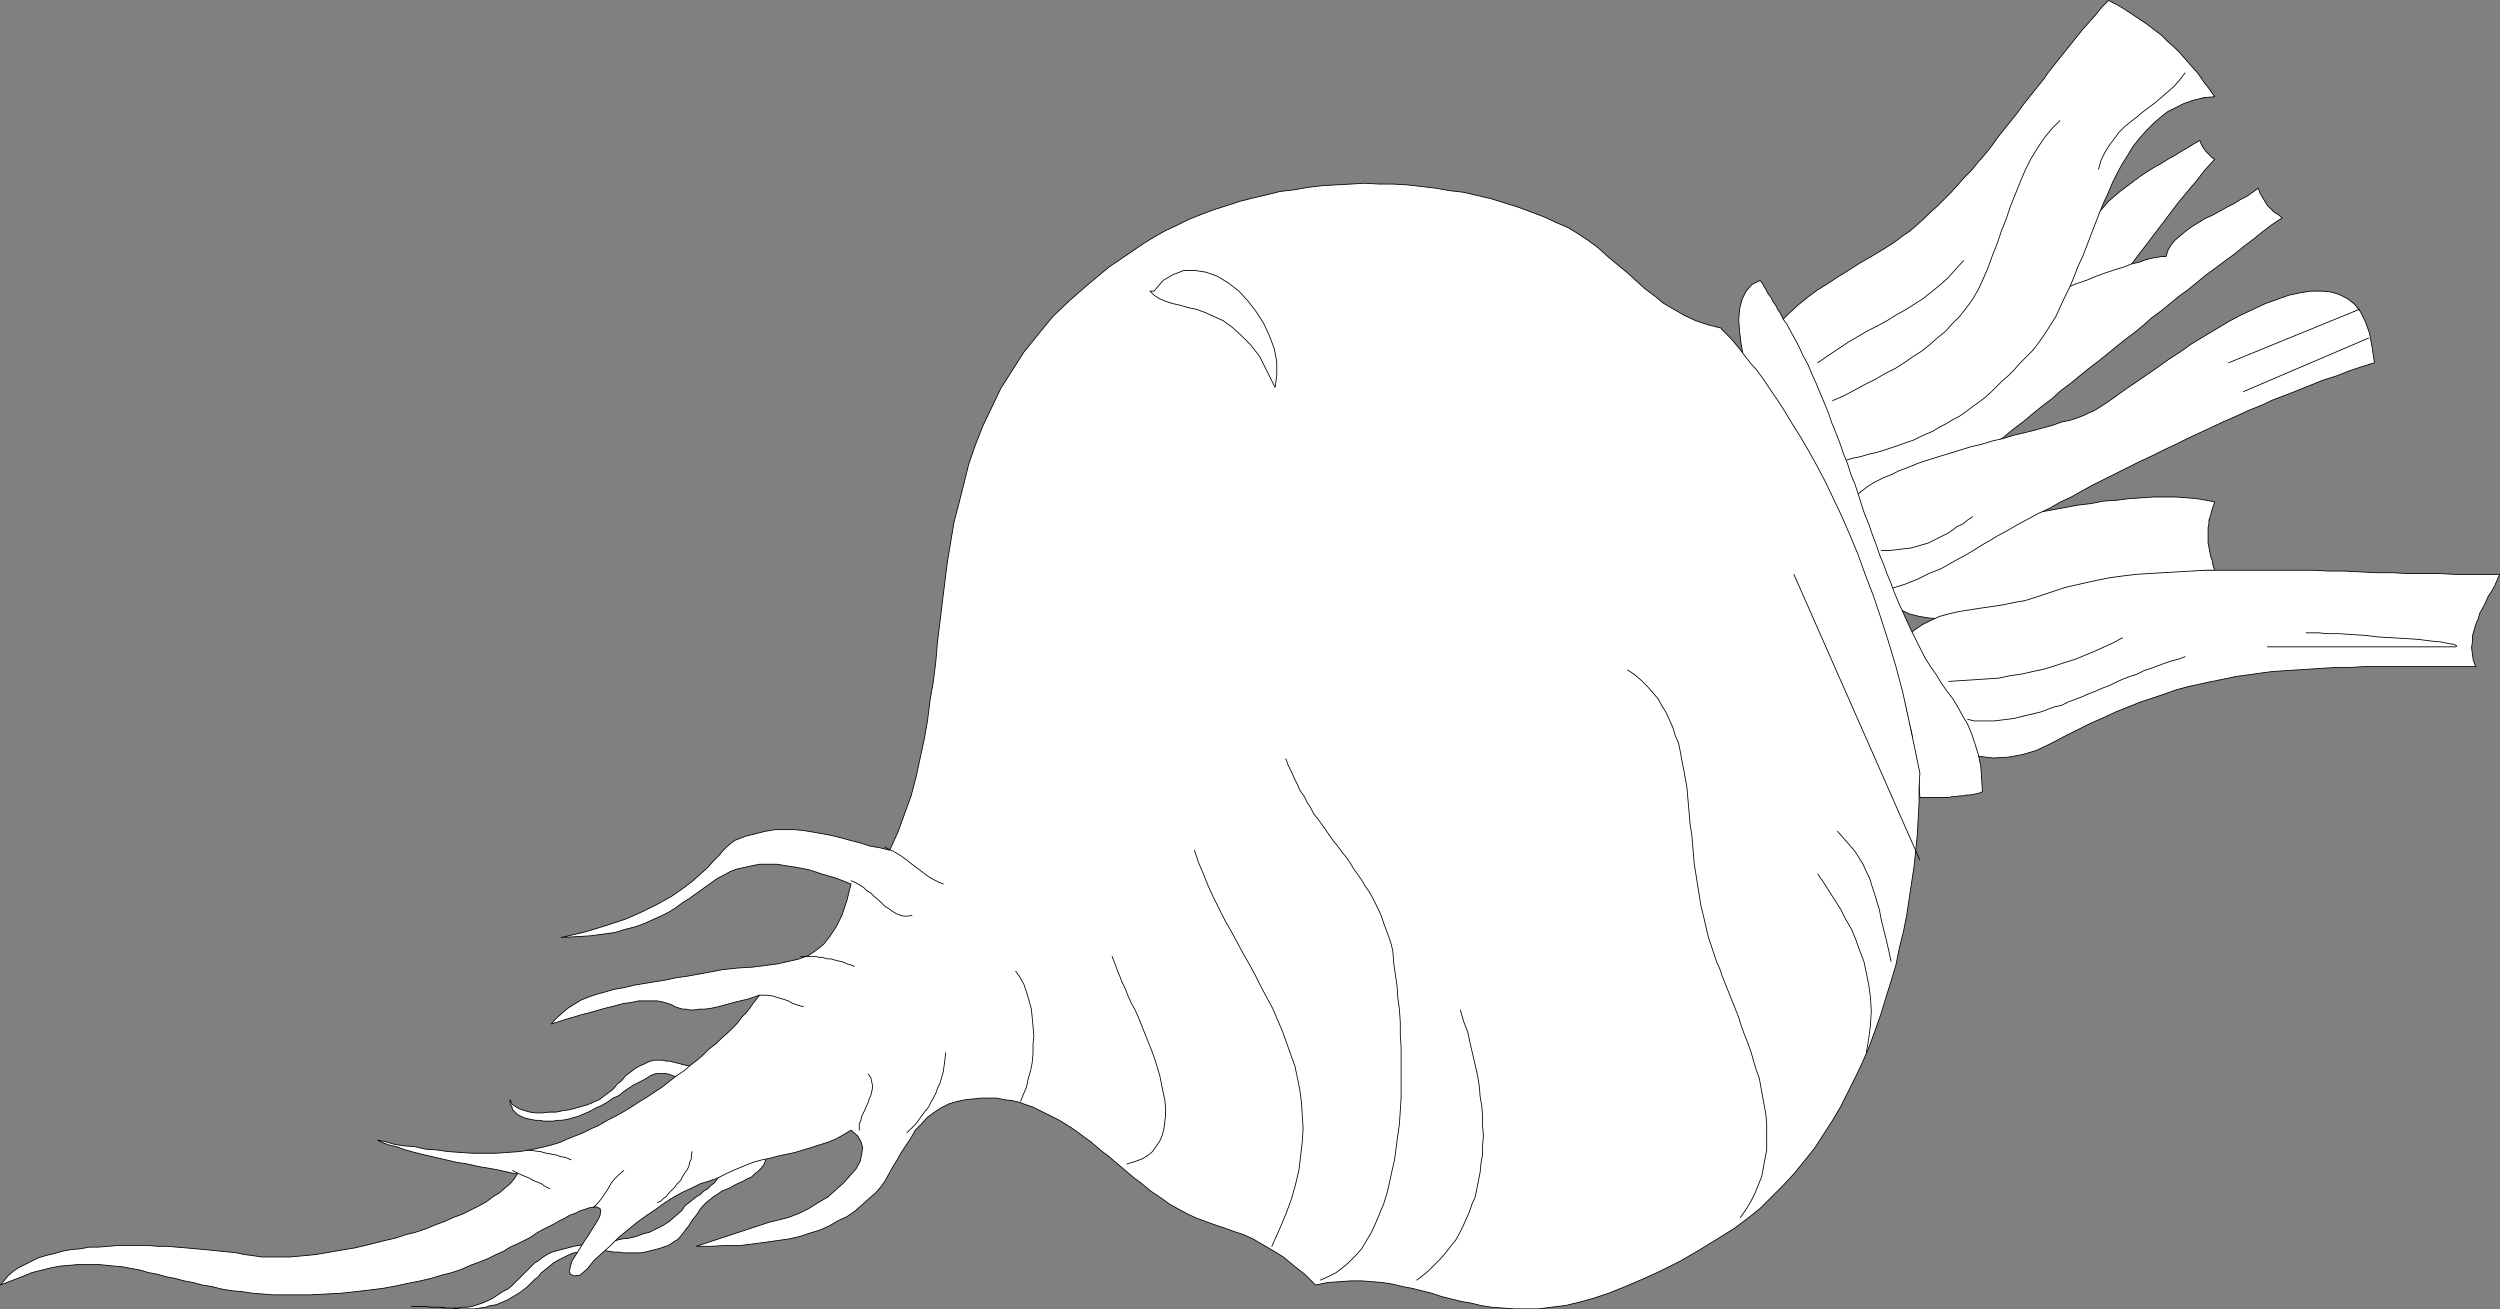 <?xml version="1.0" encoding="UTF-8" standalone="no"?>
<svg
   version="1.0"
   width="129.809mm"
   height="67.985mm"
   id="svg50"
   sodipodi:docname="Beet 1.wmf"
   xmlns:inkscape="http://www.inkscape.org/namespaces/inkscape"
   xmlns:sodipodi="http://sodipodi.sourceforge.net/DTD/sodipodi-0.dtd"
   xmlns="http://www.w3.org/2000/svg"
   xmlns:svg="http://www.w3.org/2000/svg">
  <rect width="100%" height="100%" fill="#808080" stroke="none"/>
  <sodipodi:namedview
     id="namedview50"
     pagecolor="#ffffff"
     bordercolor="#000000"
     borderopacity="0.25"
     inkscape:showpageshadow="2"
     inkscape:pageopacity="0.0"
     inkscape:pagecheckerboard="0"
     inkscape:deskcolor="#d1d1d1"
     inkscape:document-units="mm" />
  <defs
     id="defs1">
    <pattern
       id="WMFhbasepattern"
       patternUnits="userSpaceOnUse"
       width="6"
       height="6"
       x="0"
       y="0" />
  </defs>
  <path
     style="fill:#ffffff;fill-opacity:1;fill-rule:evenodd;stroke:none"
     d="m 150.53,224.71 v 1.131 0.97 l -0.323,0.97 -0.323,0.808 -0.485,0.646 -0.646,0.646 -0.646,0.485 -0.646,0.646 -0.808,0.323 -0.808,0.485 -0.808,0.323 -0.97,0.485 -0.808,0.485 -0.808,0.323 -0.808,0.323 -0.646,0.485 -0.808,0.485 -0.808,0.646 -0.808,0.646 -0.646,0.646 -0.646,0.808 -0.485,0.808 -0.646,0.808 -0.485,0.646 -0.485,0.808 -0.646,0.808 -0.485,0.646 -0.485,0.646 -0.646,0.646 -0.808,0.485 -0.646,0.485 -0.808,0.323 -1.454,0.485 -1.293,0.323 -1.293,0.323 -0.97,0.162 h -1.131 -1.131 -0.97 l -0.97,-0.162 h -0.97 l -0.97,-0.162 -0.97,-0.162 h -1.131 -1.131 l -1.131,0.162 -1.293,0.162 -1.293,0.162 -1.131,0.485 -0.97,0.485 -0.97,0.485 -0.808,0.485 -0.808,0.646 -0.808,0.646 -0.808,0.646 -0.646,0.808 -0.808,0.646 -0.646,0.646 -0.646,0.646 -0.808,0.646 -0.646,0.485 -0.808,0.485 -0.808,0.485 -0.808,0.485 -1.131,0.485 -1.131,0.485 -1.131,0.162 -0.97,0.323 -1.131,0.162 -1.131,0.162 H 92.031 90.738 89.769 l -1.293,-0.162 h -1.131 l -1.293,-0.162 h -1.293 l -1.293,-0.162 h -1.293 -1.454 1.293 1.293 l 1.131,0.162 h 1.293 0.97 l 1.131,0.162 h 0.97 0.97 l 0.97,-0.162 h 0.97 l 0.97,-0.162 0.97,-0.323 0.97,-0.323 1.131,-0.485 0.97,-0.485 0.97,-0.646 0.97,-0.646 0.97,-0.485 0.808,-0.646 0.646,-0.646 0.646,-0.646 0.646,-0.646 0.646,-0.646 0.646,-0.646 0.646,-0.646 0.646,-0.646 0.808,-0.485 0.808,-0.646 0.808,-0.485 0.97,-0.485 1.131,-0.323 1.293,-0.323 1.778,-0.485 1.939,-0.323 1.616,-0.323 1.616,-0.162 1.616,-0.162 1.454,-0.162 1.293,-0.323 1.454,-0.162 1.293,-0.323 1.293,-0.485 1.293,-0.323 1.293,-0.646 1.293,-0.646 1.293,-0.808 1.293,-1.131 1.293,-1.131 0.485,-0.808 0.808,-0.646 0.646,-0.485 0.808,-0.646 0.808,-0.485 0.646,-0.646 0.808,-0.485 0.646,-0.646 0.646,-0.485 0.485,-0.646 0.485,-0.646 0.323,-0.646 0.323,-0.646 v -0.808 l -0.162,-0.808 -0.162,-0.97 z"
     id="path1" />
  <path
     style="fill:none;stroke:#000000;stroke-width:0.162px;stroke-linecap:round;stroke-linejoin:round;stroke-miterlimit:4;stroke-dasharray:none;stroke-opacity:1"
     d="m 150.53,224.71 v 0 1.131 0.97 l -0.323,0.97 -0.323,0.808 -0.485,0.646 -0.646,0.646 -0.646,0.485 -0.646,0.646 -0.808,0.323 -0.808,0.485 -0.808,0.323 -0.97,0.485 -0.808,0.485 -0.808,0.323 -0.808,0.323 -0.646,0.485 v 0 l -0.808,0.485 -0.808,0.646 -0.808,0.646 -0.646,0.646 -0.646,0.808 -0.485,0.808 -0.646,0.808 -0.485,0.646 -0.485,0.808 -0.646,0.808 -0.485,0.646 -0.485,0.646 -0.646,0.646 -0.808,0.485 -0.646,0.485 -0.808,0.323 v 0 l -1.454,0.485 -1.293,0.323 -1.293,0.323 -0.97,0.162 h -1.131 -1.131 -0.97 l -0.97,-0.162 h -0.97 l -0.97,-0.162 -0.97,-0.162 h -1.131 -1.131 l -1.131,0.162 -1.293,0.162 -1.293,0.162 v 0 l -1.131,0.485 -0.97,0.485 -0.97,0.485 -0.808,0.485 -0.808,0.646 -0.808,0.646 -0.808,0.646 -0.646,0.808 -0.808,0.646 -0.646,0.646 -0.646,0.646 -0.808,0.646 -0.646,0.485 -0.808,0.485 -0.808,0.485 -0.808,0.485 v 0 l -1.131,0.485 -1.131,0.485 -1.131,0.162 -0.97,0.323 -1.131,0.162 -1.131,0.162 H 92.031 90.738 89.769 l -1.293,-0.162 h -1.131 l -1.293,-0.162 h -1.293 l -1.293,-0.162 h -1.293 -1.454 v 0 h 1.293 1.293 l 1.131,0.162 h 1.293 0.97 l 1.131,0.162 h 0.97 0.97 l 0.97,-0.162 h 0.97 l 0.97,-0.162 0.97,-0.323 0.97,-0.323 1.131,-0.485 0.97,-0.485 0.97,-0.646 v 0 l 0.97,-0.646 0.97,-0.485 0.808,-0.646 0.646,-0.646 0.646,-0.646 0.646,-0.646 0.646,-0.646 0.646,-0.646 0.646,-0.646 0.646,-0.646 0.808,-0.485 0.808,-0.646 0.808,-0.485 0.97,-0.485 1.131,-0.323 1.293,-0.323 v 0 l 1.778,-0.485 1.939,-0.323 1.616,-0.323 1.616,-0.162 1.616,-0.162 1.454,-0.162 1.293,-0.323 1.454,-0.162 1.293,-0.323 1.293,-0.485 1.293,-0.323 1.293,-0.646 1.293,-0.646 1.293,-0.808 1.293,-1.131 1.293,-1.131 v 0 l 0.485,-0.808 0.808,-0.646 0.646,-0.485 0.808,-0.646 0.808,-0.485 0.646,-0.646 0.808,-0.485 0.646,-0.646 0.646,-0.485 0.485,-0.646 0.485,-0.646 0.323,-0.646 0.323,-0.646 v -0.808 l -0.162,-0.808 -0.162,-0.97 9.05,-2.262"
     id="path2" />
  <path
     style="fill:#ffffff;fill-opacity:1;fill-rule:evenodd;stroke:none"
     d="m 137.602,209.358 h -0.808 l -0.646,-0.162 h -0.808 l -0.808,-0.162 -0.646,-0.162 -0.646,-0.162 -0.646,-0.162 -0.646,-0.162 -0.646,-0.162 h -0.646 l -0.646,-0.162 h -0.485 -0.646 -0.646 l -0.485,0.162 -0.485,0.162 -0.97,0.485 -0.808,0.323 -0.808,0.485 -0.646,0.485 -0.646,0.485 -0.646,0.485 -0.485,0.646 -0.485,0.485 -0.646,0.485 -0.485,0.646 -0.485,0.485 -0.646,0.485 -0.646,0.485 -0.646,0.485 -0.646,0.485 -0.808,0.323 -0.646,0.323 -0.808,0.323 -1.131,0.323 -1.131,0.323 -1.131,0.323 -1.293,0.162 -1.454,0.323 h -1.293 l -1.454,0.162 h -1.131 l -1.293,-0.162 -1.131,-0.323 -0.97,-0.323 -0.808,-0.485 -0.646,-0.485 -0.323,-0.808 v 0.808 l 0.323,0.485 0.162,0.646 0.485,0.485 0.485,0.485 0.646,0.323 0.646,0.323 0.646,0.162 0.808,0.162 0.808,0.162 h 0.808 l 0.808,0.162 h 0.97 0.808 l 0.808,-0.162 h 0.808 l 1.131,-0.162 1.131,-0.323 1.131,-0.323 1.131,-0.485 1.131,-0.485 1.131,-0.646 1.131,-0.485 1.131,-0.646 1.131,-0.808 1.131,-0.485 0.97,-0.808 0.97,-0.646 0.97,-0.646 0.97,-0.485 0.97,-0.485 0.808,-0.485 0.808,-0.485 0.97,-0.323 h 0.808 0.808 l 0.808,0.162 0.808,0.323 0.646,0.162 0.646,0.323 0.808,0.323 0.485,0.162 h 0.646 l 0.485,-0.162 0.646,-0.162 0.323,-0.646 0.485,-0.646 z"
     id="path3" />
  <path
     style="fill:none;stroke:#000000;stroke-width:0.162px;stroke-linecap:round;stroke-linejoin:round;stroke-miterlimit:4;stroke-dasharray:none;stroke-opacity:1"
     d="m 137.602,209.358 v 0 h -0.808 l -0.646,-0.162 h -0.808 l -0.808,-0.162 -0.646,-0.162 -0.646,-0.162 -0.646,-0.162 -0.646,-0.162 -0.646,-0.162 h -0.646 l -0.646,-0.162 h -0.485 -0.646 -0.646 l -0.485,0.162 -0.485,0.162 v 0 l -0.97,0.485 -0.808,0.323 -0.808,0.485 -0.646,0.485 -0.646,0.485 -0.646,0.485 -0.485,0.646 -0.485,0.485 -0.646,0.485 -0.485,0.646 -0.485,0.485 -0.646,0.485 -0.646,0.485 -0.646,0.485 -0.646,0.485 -0.808,0.323 v 0 l -0.646,0.323 -0.808,0.323 -1.131,0.323 -1.131,0.323 -1.131,0.323 -1.293,0.162 -1.454,0.323 h -1.293 l -1.454,0.162 h -1.131 l -1.293,-0.162 -1.131,-0.323 -0.97,-0.323 -0.808,-0.485 -0.646,-0.485 -0.323,-0.808 v 0 0.808 l 0.323,0.485 0.162,0.646 0.485,0.485 0.485,0.485 0.646,0.323 0.646,0.323 0.646,0.162 0.808,0.162 0.808,0.162 h 0.808 l 0.808,0.162 h 0.97 0.808 l 0.808,-0.162 h 0.808 v 0 l 1.131,-0.162 1.131,-0.323 1.131,-0.323 1.131,-0.485 1.131,-0.485 1.131,-0.646 1.131,-0.485 1.131,-0.646 1.131,-0.808 1.131,-0.485 0.97,-0.808 0.97,-0.646 0.97,-0.646 0.97,-0.485 0.97,-0.485 0.808,-0.485 v 0 l 0.808,-0.485 0.97,-0.323 h 0.808 0.808 l 0.808,0.162 0.808,0.323 0.646,0.162 0.646,0.323 0.808,0.323 0.485,0.162 h 0.646 l 0.485,-0.162 0.646,-0.162 0.323,-0.646 0.485,-0.646 0.323,-1.131"
     id="path4" />
  <path
     style="fill:#ffffff;fill-opacity:1;fill-rule:evenodd;stroke:none"
     d="m 411.837,41.775 0.97,-1.131 0.97,-1.131 1.131,-0.97 1.131,-0.97 1.293,-0.97 1.293,-0.97 1.293,-0.97 1.454,-0.97 1.293,-0.808 1.454,-0.808 1.293,-0.808 1.454,-0.808 1.293,-0.808 1.131,-0.646 1.293,-0.808 1.131,-0.646 0.162,0.485 0.323,0.646 0.323,0.485 0.323,0.485 0.485,0.485 0.323,0.323 0.485,0.485 0.485,0.323 -1.939,2.101 -1.616,2.101 -1.778,2.101 -1.616,1.939 -1.616,2.101 -1.454,1.939 -1.616,2.101 -1.454,1.939 -1.616,2.101 -1.454,1.939 -1.616,2.101 -1.616,2.101 -1.616,2.101 -1.778,2.101 -1.939,2.262 -1.939,2.101 -0.97,1.293 -1.131,1.293 -1.293,1.616 -1.293,1.616 -1.616,1.778 -1.616,1.616 -1.778,1.616 -1.778,1.454 -1.939,1.293 -2.101,0.97 -2.262,0.646 -2.262,0.485 h -2.424 l -2.586,-0.646 -2.586,-0.97 -2.747,-1.616 -0.97,-0.97 -0.808,-0.97 -0.323,-0.97 -0.162,-1.131 0.162,-0.97 0.323,-1.131 0.485,-1.131 0.646,-1.131 0.808,-1.131 0.808,-1.293 0.97,-1.131 1.131,-1.293 0.97,-1.293 0.97,-1.131 0.97,-1.293 0.808,-1.131 1.131,-1.778 1.293,-1.939 1.454,-1.778 1.454,-1.939 1.616,-1.778 1.616,-1.778 1.616,-1.778 1.778,-1.454 1.778,-1.454 1.939,-1.131 1.778,-0.97 1.939,-0.485 2.101,-0.323 1.939,0.162 1.939,0.485 z"
     id="path5" />
  <path
     style="fill:none;stroke:#000000;stroke-width:0.162px;stroke-linecap:round;stroke-linejoin:round;stroke-miterlimit:4;stroke-dasharray:none;stroke-opacity:1"
     d="m 411.837,41.775 v 0 l 0.97,-1.131 0.97,-1.131 1.131,-0.97 1.131,-0.97 1.293,-0.97 1.293,-0.97 1.293,-0.97 1.454,-0.97 1.293,-0.808 1.454,-0.808 1.293,-0.808 1.454,-0.808 1.293,-0.808 1.131,-0.646 1.293,-0.808 1.131,-0.646 v 0 l 0.162,0.485 0.323,0.646 0.323,0.485 0.323,0.485 0.485,0.485 0.323,0.323 0.485,0.485 0.485,0.323 v 0 l -1.939,2.101 -1.616,2.101 -1.778,2.101 -1.616,1.939 -1.616,2.101 -1.454,1.939 -1.616,2.101 -1.454,1.939 -1.616,2.101 -1.454,1.939 -1.616,2.101 -1.616,2.101 -1.616,2.101 -1.778,2.101 -1.939,2.262 -1.939,2.101 v 0 l -0.97,1.293 -1.131,1.293 -1.293,1.616 -1.293,1.616 -1.616,1.778 -1.616,1.616 -1.778,1.616 -1.778,1.454 -1.939,1.293 -2.101,0.97 -2.262,0.646 -2.262,0.485 h -2.424 l -2.586,-0.646 -2.586,-0.97 -2.747,-1.616 v 0 l -0.97,-0.97 -0.808,-0.97 -0.323,-0.97 -0.162,-1.131 0.162,-0.97 0.323,-1.131 0.485,-1.131 0.646,-1.131 0.808,-1.131 0.808,-1.293 0.97,-1.131 1.131,-1.293 0.97,-1.293 0.97,-1.131 0.97,-1.293 0.808,-1.131 v 0 l 1.131,-1.778 1.293,-1.939 1.454,-1.778 1.454,-1.939 1.616,-1.778 1.616,-1.778 1.616,-1.778 1.778,-1.454 1.778,-1.454 1.939,-1.131 1.778,-0.97 1.939,-0.485 2.101,-0.323 1.939,0.162 1.939,0.485 2.101,0.97"
     id="path6" />
  <path
     style="fill:#ffffff;fill-opacity:1;fill-rule:evenodd;stroke:none"
     d="m 353.015,90.094 0.485,-1.778 0.808,-1.616 0.808,-1.616 1.131,-1.454 1.131,-1.293 1.293,-1.293 1.454,-1.293 1.454,-1.131 1.616,-0.97 1.616,-1.131 1.616,-0.97 1.616,-0.97 1.454,-0.808 1.616,-0.97 1.454,-0.808 1.293,-0.808 0.646,-0.485 0.97,-0.646 0.97,-0.485 1.293,-0.646 1.293,-0.646 1.454,-0.646 1.616,-0.808 1.616,-0.808 1.778,-0.808 1.778,-0.808 1.939,-0.97 1.939,-0.808 1.939,-0.97 2.101,-0.808 1.939,-0.97 2.101,-0.808 2.101,-0.808 2.101,-0.97 2.101,-0.808 1.939,-0.808 1.939,-0.646 1.939,-0.808 1.778,-0.646 1.939,-0.646 1.616,-0.485 1.616,-0.646 1.454,-0.323 1.293,-0.485 1.293,-0.323 0.97,-0.162 0.97,-0.162 h 0.808 l 0.323,-1.131 0.646,-1.131 0.808,-0.97 0.97,-0.808 1.131,-0.97 1.131,-0.808 1.293,-0.808 1.293,-0.808 1.454,-0.646 1.454,-0.808 1.454,-0.808 1.293,-0.646 1.293,-0.808 1.293,-0.646 1.131,-0.808 1.131,-0.808 0.323,0.97 0.485,0.808 0.485,0.808 0.485,0.808 0.646,0.646 0.646,0.646 0.808,0.485 0.808,0.646 -1.939,1.293 -1.939,1.454 -1.778,1.454 -1.939,1.454 -1.778,1.454 -1.778,1.293 -1.939,1.454 -1.778,1.293 -1.778,1.454 -1.778,1.454 -1.778,1.293 -1.778,1.454 -1.778,1.454 -1.778,1.293 -1.616,1.454 -1.778,1.454 -1.939,1.454 -1.616,1.293 -1.778,1.454 -1.778,1.454 -1.939,1.454 -1.778,1.454 -1.778,1.454 -1.939,1.454 -1.778,1.616 -1.939,1.454 -1.778,1.454 -1.939,1.616 -1.939,1.454 -1.939,1.616 -2.101,1.616 -1.939,1.616 -0.646,0.485 -0.97,0.646 -0.97,0.485 -1.131,0.808 -1.293,0.646 -1.293,0.646 -1.293,0.808 -1.616,0.646 -1.454,0.646 -1.616,0.646 -1.616,0.646 -1.616,0.646 -1.778,0.646 -1.616,0.485 -1.778,0.485 -1.616,0.323 -1.616,0.323 -1.454,0.323 -1.616,0.162 h -1.454 -1.293 l -1.293,-0.162 -1.131,-0.162 -1.131,-0.485 -0.808,-0.485 -0.808,-0.646 -0.646,-0.97 -0.485,-0.97 -0.323,-1.131 -0.162,-1.293 0.162,-1.454 z"
     id="path7" />
  <path
     style="fill:none;stroke:#000000;stroke-width:0.162px;stroke-linecap:round;stroke-linejoin:round;stroke-miterlimit:4;stroke-dasharray:none;stroke-opacity:1"
     d="m 353.015,90.094 v 0 l 0.485,-1.778 0.808,-1.616 0.808,-1.616 1.131,-1.454 1.131,-1.293 1.293,-1.293 1.454,-1.293 1.454,-1.131 1.616,-0.97 1.616,-1.131 1.616,-0.97 1.616,-0.97 1.454,-0.808 1.616,-0.97 1.454,-0.808 1.293,-0.808 v 0 l 0.646,-0.485 0.97,-0.646 0.97,-0.485 1.293,-0.646 1.293,-0.646 1.454,-0.646 1.616,-0.808 1.616,-0.808 1.778,-0.808 1.778,-0.808 1.939,-0.97 1.939,-0.808 1.939,-0.97 2.101,-0.808 1.939,-0.97 2.101,-0.808 2.101,-0.808 2.101,-0.97 2.101,-0.808 1.939,-0.808 1.939,-0.646 1.939,-0.808 1.778,-0.646 1.939,-0.646 1.616,-0.485 1.616,-0.646 1.454,-0.323 1.293,-0.485 1.293,-0.323 0.97,-0.162 0.97,-0.162 h 0.808 v 0 l 0.323,-1.131 0.646,-1.131 0.808,-0.97 0.97,-0.808 1.131,-0.97 1.131,-0.808 1.293,-0.808 1.293,-0.808 1.454,-0.646 1.454,-0.808 1.454,-0.808 1.293,-0.646 1.293,-0.808 1.293,-0.646 1.131,-0.808 1.131,-0.808 v 0 l 0.323,0.97 0.485,0.808 0.485,0.808 0.485,0.808 0.646,0.646 0.646,0.646 0.808,0.485 0.808,0.646 v 0 l -1.939,1.293 -1.939,1.454 -1.778,1.454 -1.939,1.454 -1.778,1.454 -1.778,1.293 -1.939,1.454 -1.778,1.293 -1.778,1.454 -1.778,1.454 -1.778,1.293 -1.778,1.454 -1.778,1.454 -1.778,1.293 -1.616,1.454 -1.778,1.454 -1.939,1.454 -1.616,1.293 -1.778,1.454 -1.778,1.454 -1.939,1.454 -1.778,1.454 -1.778,1.454 -1.939,1.454 -1.778,1.616 -1.939,1.454 -1.778,1.454 -1.939,1.616 -1.939,1.454 -1.939,1.616 -2.101,1.616 -1.939,1.616 v 0 l -0.646,0.485 -0.97,0.646 -0.97,0.485 -1.131,0.808 -1.293,0.646 -1.293,0.646 -1.293,0.808 -1.616,0.646 -1.454,0.646 -1.616,0.646 -1.616,0.646 -1.616,0.646 -1.778,0.646 -1.616,0.485 -1.778,0.485 -1.616,0.323 -1.616,0.323 -1.454,0.323 -1.616,0.162 h -1.454 -1.293 l -1.293,-0.162 -1.131,-0.162 -1.131,-0.485 -0.808,-0.485 -0.808,-0.646 -0.646,-0.97 -0.485,-0.97 -0.323,-1.131 -0.162,-1.293 0.162,-1.454 0.323,-1.778"
     id="path8" />
  <path
     style="fill:#ffffff;fill-opacity:1;fill-rule:evenodd;stroke:none"
     d="m 342.511,73.934 1.293,-2.586 1.293,-2.262 1.293,-2.262 1.454,-1.939 1.616,-1.778 1.616,-1.616 1.778,-1.616 1.778,-1.454 1.939,-1.454 2.101,-1.293 1.939,-1.293 2.101,-1.293 2.262,-1.454 2.262,-1.293 2.424,-1.454 2.262,-1.454 1.454,-1.131 1.454,-0.97 1.293,-1.131 1.454,-1.293 1.293,-1.293 1.293,-1.131 1.454,-1.454 1.293,-1.293 1.293,-1.454 1.293,-1.454 1.454,-1.454 1.293,-1.616 1.293,-1.454 1.293,-1.616 1.131,-1.616 1.293,-1.616 1.293,-1.616 1.293,-1.616 1.293,-1.778 1.293,-1.616 1.293,-1.616 1.293,-1.616 1.131,-1.616 1.293,-1.616 1.293,-1.616 1.293,-1.616 1.293,-1.616 1.293,-1.616 1.293,-1.454 1.293,-1.454 1.293,-1.616 1.293,-1.293 1.616,0.808 1.616,0.97 1.454,0.97 1.454,0.97 1.454,0.97 1.454,1.131 1.293,0.97 1.293,1.293 1.293,1.131 1.131,1.131 1.131,1.293 1.131,1.293 1.293,1.454 0.97,1.454 1.131,1.454 1.131,1.616 -2.101,0.162 -1.939,0.485 -1.939,0.646 -1.616,0.808 -1.616,0.808 -1.454,1.131 -1.454,1.293 -1.293,1.293 -1.293,1.454 -1.293,1.616 -0.97,1.616 -1.131,1.778 -0.97,1.778 -0.97,1.939 -0.808,1.939 -0.97,2.101 -0.808,1.939 -0.808,2.101 -0.808,2.101 -0.808,2.101 -0.808,2.101 -0.97,2.101 -0.808,2.101 -0.808,1.939 -0.97,1.939 -0.97,2.101 -0.808,1.778 -1.131,1.778 -1.131,1.778 -1.131,1.616 -1.131,1.454 -1.293,1.293 -1.293,1.293 -1.131,1.293 -1.131,1.131 -1.293,1.131 -1.131,1.131 -1.131,1.131 -1.131,0.97 -1.293,0.97 -1.131,0.808 -1.293,0.97 -1.131,0.808 -1.293,0.646 -1.293,0.808 -1.293,0.646 -1.293,0.808 -1.131,0.485 -1.454,0.646 -1.293,0.646 -1.454,0.485 -1.293,0.485 -1.454,0.485 -1.454,0.485 -1.616,0.485 -1.454,0.323 -1.616,0.485 -1.616,0.323 -1.616,0.485 -1.616,0.323 -1.778,0.323 -1.778,0.323 -1.939,0.323 -1.778,0.162 -1.616,0.162 -1.454,-0.162 -1.454,-0.646 -1.293,-0.808 -0.97,-0.97 -0.97,-1.454 -0.808,-1.454 -0.646,-1.454 -0.646,-1.616 -0.323,-1.616 -0.323,-1.616 -0.323,-1.616 v -1.454 -1.293 l 0.162,-1.131 z"
     id="path9" />
  <path
     style="fill:none;stroke:#000000;stroke-width:0.162px;stroke-linecap:round;stroke-linejoin:round;stroke-miterlimit:4;stroke-dasharray:none;stroke-opacity:1"
     d="m 342.511,73.934 v 0 l 1.293,-2.586 1.293,-2.262 1.293,-2.262 1.454,-1.939 1.616,-1.778 1.616,-1.616 1.778,-1.616 1.778,-1.454 1.939,-1.454 2.101,-1.293 1.939,-1.293 2.101,-1.293 2.262,-1.454 2.262,-1.293 2.424,-1.454 2.262,-1.454 v 0 l 1.454,-1.131 1.454,-0.97 1.293,-1.131 1.454,-1.293 1.293,-1.293 1.293,-1.131 1.454,-1.454 1.293,-1.293 1.293,-1.454 1.293,-1.454 1.454,-1.454 1.293,-1.616 1.293,-1.454 1.293,-1.616 1.131,-1.616 1.293,-1.616 1.293,-1.616 1.293,-1.616 1.293,-1.778 1.293,-1.616 1.293,-1.616 1.293,-1.616 1.131,-1.616 1.293,-1.616 1.293,-1.616 1.293,-1.616 1.293,-1.616 1.293,-1.616 1.293,-1.454 1.293,-1.454 1.293,-1.616 1.293,-1.293 v 0 l 1.616,0.808 1.616,0.97 1.454,0.97 1.454,0.97 1.454,0.97 1.454,1.131 1.293,0.97 1.293,1.293 1.293,1.131 1.131,1.131 1.131,1.293 1.131,1.293 1.293,1.454 0.97,1.454 1.131,1.454 1.131,1.616 v 0 l -2.101,0.162 -1.939,0.485 -1.939,0.646 -1.616,0.808 -1.616,0.808 -1.454,1.131 -1.454,1.293 -1.293,1.293 -1.293,1.454 -1.293,1.616 -0.97,1.616 -1.131,1.778 -0.97,1.778 -0.97,1.939 -0.808,1.939 -0.97,2.101 -0.808,1.939 -0.808,2.101 -0.808,2.101 -0.808,2.101 -0.808,2.101 -0.97,2.101 -0.808,2.101 -0.808,1.939 -0.97,1.939 -0.97,2.101 -0.808,1.778 -1.131,1.778 -1.131,1.778 -1.131,1.616 -1.131,1.454 -1.293,1.293 v 0 l -1.293,1.293 -1.131,1.293 -1.131,1.131 -1.293,1.131 -1.131,1.131 -1.131,1.131 -1.131,0.97 -1.293,0.97 -1.131,0.808 -1.293,0.97 -1.131,0.808 -1.293,0.646 -1.293,0.808 -1.293,0.646 -1.293,0.808 -1.131,0.485 -1.454,0.646 -1.293,0.646 -1.454,0.485 -1.293,0.485 -1.454,0.485 -1.454,0.485 -1.616,0.485 -1.454,0.323 -1.616,0.485 -1.616,0.323 -1.616,0.485 -1.616,0.323 -1.778,0.323 -1.778,0.323 -1.939,0.323 -1.778,0.162 v 0 l -1.616,0.162 -1.454,-0.162 -1.454,-0.646 -1.293,-0.808 -0.97,-0.97 -0.97,-1.454 -0.808,-1.454 -0.646,-1.454 -0.646,-1.616 -0.323,-1.616 -0.323,-1.616 -0.323,-1.616 v -1.454 -1.293 l 0.162,-1.131 0.162,-0.808"
     id="path10" />
  <path
     style="fill:#ffffff;fill-opacity:1;fill-rule:evenodd;stroke:none"
     d="m 365.296,112.719 1.131,-0.646 1.131,-0.808 1.293,-0.646 1.616,-0.808 1.616,-0.646 1.778,-0.808 1.939,-0.808 2.101,-0.646 2.101,-0.808 2.262,-0.808 2.424,-0.646 2.262,-0.808 2.586,-0.646 2.424,-0.646 2.586,-0.808 2.586,-0.485 2.586,-0.646 2.747,-0.485 2.586,-0.485 2.586,-0.485 2.747,-0.323 2.424,-0.485 2.586,-0.162 2.424,-0.323 2.586,-0.162 2.262,-0.162 h 2.262 2.101 l 2.101,0.162 1.939,0.162 1.939,0.323 1.616,0.323 -0.323,0.97 -0.323,0.97 -0.162,0.808 -0.323,0.808 v 0.808 l -0.162,0.646 v 0.808 0.808 0.808 0.646 l 0.162,0.808 0.162,0.808 0.162,0.97 0.323,0.808 0.162,0.97 0.323,0.97 h -1.454 l -1.616,0.162 -1.778,0.323 -1.939,0.323 -2.101,0.485 -2.424,0.646 -2.424,0.485 -2.424,0.646 -2.586,0.646 -2.747,0.808 -2.747,0.646 -2.909,0.646 -2.747,0.646 -2.909,0.646 -2.747,0.646 -2.747,0.485 -2.909,0.485 -2.586,0.485 -2.747,0.162 -2.586,0.162 -2.424,0.162 -2.262,-0.162 -2.262,-0.162 -1.939,-0.323 -1.939,-0.485 -1.616,-0.808 -1.293,-0.808 -1.293,-1.131 -0.97,-1.454 -0.808,-1.454 -0.323,-1.778 -0.162,-2.101 z"
     id="path11" />
  <path
     style="fill:none;stroke:#000000;stroke-width:0.162px;stroke-linecap:round;stroke-linejoin:round;stroke-miterlimit:4;stroke-dasharray:none;stroke-opacity:1"
     d="m 365.296,112.719 v 0 l 1.131,-0.646 1.131,-0.808 1.293,-0.646 1.616,-0.808 1.616,-0.646 1.778,-0.808 1.939,-0.808 2.101,-0.646 2.101,-0.808 2.262,-0.808 2.424,-0.646 2.262,-0.808 2.586,-0.646 2.424,-0.646 2.586,-0.808 2.586,-0.485 2.586,-0.646 2.747,-0.485 2.586,-0.485 2.586,-0.485 2.747,-0.323 2.424,-0.485 2.586,-0.162 2.424,-0.323 2.586,-0.162 2.262,-0.162 h 2.262 2.101 l 2.101,0.162 1.939,0.162 1.939,0.323 1.616,0.323 v 0 l -0.323,0.97 -0.323,0.97 -0.162,0.808 -0.323,0.808 v 0.808 l -0.162,0.646 v 0.808 0.808 0.808 0.646 l 0.162,0.808 0.162,0.808 0.162,0.97 0.323,0.808 0.162,0.97 0.323,0.97 v 0 h -1.454 l -1.616,0.162 -1.778,0.323 -1.939,0.323 -2.101,0.485 -2.424,0.646 -2.424,0.485 -2.424,0.646 -2.586,0.646 -2.747,0.808 -2.747,0.646 -2.909,0.646 -2.747,0.646 -2.909,0.646 -2.747,0.646 -2.747,0.485 -2.909,0.485 -2.586,0.485 -2.747,0.162 -2.586,0.162 -2.424,0.162 -2.262,-0.162 -2.262,-0.162 -1.939,-0.323 -1.939,-0.485 -1.616,-0.808 -1.293,-0.808 -1.293,-1.131 -0.97,-1.454 -0.808,-1.454 -0.323,-1.778 -0.162,-2.101 -2.909,1.778"
     id="path12" />
  <path
     style="fill:#ffffff;fill-opacity:1;fill-rule:evenodd;stroke:none"
     d="m 372.892,128.071 0.646,-1.778 0.97,-1.616 1.293,-1.131 1.454,-0.97 1.616,-0.808 1.778,-0.808 1.778,-0.485 2.101,-0.485 2.101,-0.323 2.101,-0.323 2.262,-0.323 2.101,-0.323 2.262,-0.485 1.939,-0.323 2.101,-0.646 1.939,-0.646 1.939,-0.646 1.939,-0.646 2.101,-0.485 2.101,-0.485 2.262,-0.485 2.424,-0.485 2.424,-0.323 2.586,-0.323 2.586,-0.162 2.747,-0.162 2.747,-0.162 2.747,-0.162 2.909,-0.162 h 2.909 2.909 3.07 3.07 3.07 2.909 3.232 l 3.07,0.162 h 3.07 l 3.07,0.162 3.232,0.162 h 3.07 l 3.07,0.162 h 3.07 3.07 l 3.07,0.162 h 2.909 2.909 2.909 l -0.485,1.131 -0.485,1.131 -0.646,1.131 -0.646,0.97 -0.485,1.131 -0.485,0.97 -0.646,1.131 -0.323,1.131 -0.485,1.131 -0.323,1.131 -0.323,1.131 v 1.131 l -0.162,1.131 0.162,1.293 0.162,1.131 0.485,1.293 h -3.394 -3.394 -3.232 -3.07 -2.909 -2.909 -2.909 l -2.747,0.162 h -2.586 l -2.747,0.162 -2.424,0.162 -2.586,0.162 -2.586,0.162 -2.424,0.162 -2.424,0.323 -2.262,0.323 -2.424,0.323 -2.262,0.485 -2.424,0.485 -2.262,0.485 -2.262,0.485 -2.424,0.646 -2.262,0.808 -2.424,0.808 -2.424,0.808 -2.424,0.97 -2.424,0.97 -2.424,1.131 -2.586,1.131 -2.586,1.293 -2.586,1.293 -2.747,1.454 -2.747,1.293 -2.747,0.808 -2.747,0.485 -2.909,0.162 -2.747,-0.323 -2.747,-0.646 -2.586,-0.97 -2.424,-1.293 -2.101,-1.454 -1.939,-1.778 -1.616,-1.939 -1.293,-2.262 -0.808,-2.262 -0.485,-2.424 v -2.747 z"
     id="path13" />
  <path
     style="fill:none;stroke:#000000;stroke-width:0.162px;stroke-linecap:round;stroke-linejoin:round;stroke-miterlimit:4;stroke-dasharray:none;stroke-opacity:1"
     d="m 372.892,128.071 v 0 l 0.646,-1.778 0.97,-1.616 1.293,-1.131 1.454,-0.97 1.616,-0.808 1.778,-0.808 1.778,-0.485 2.101,-0.485 2.101,-0.323 2.101,-0.323 2.262,-0.323 2.101,-0.323 2.262,-0.485 1.939,-0.323 2.101,-0.646 1.939,-0.646 v 0 l 1.939,-0.646 1.939,-0.646 2.101,-0.485 2.101,-0.485 2.262,-0.485 2.424,-0.485 2.424,-0.323 2.586,-0.323 2.586,-0.162 2.747,-0.162 2.747,-0.162 2.747,-0.162 2.909,-0.162 h 2.909 2.909 3.07 3.07 3.07 2.909 3.232 l 3.07,0.162 h 3.07 l 3.07,0.162 3.232,0.162 h 3.07 l 3.07,0.162 h 3.07 3.07 l 3.07,0.162 h 2.909 2.909 2.909 v 0 l -0.485,1.131 -0.485,1.131 -0.646,1.131 -0.646,0.97 -0.485,1.131 -0.485,0.97 -0.646,1.131 -0.323,1.131 -0.485,1.131 -0.323,1.131 -0.323,1.131 v 1.131 l -0.162,1.131 0.162,1.293 0.162,1.131 0.485,1.293 v 0 h -3.394 -3.394 -3.232 -3.07 -2.909 -2.909 -2.909 l -2.747,0.162 h -2.586 l -2.747,0.162 -2.424,0.162 -2.586,0.162 -2.586,0.162 -2.424,0.162 -2.424,0.323 -2.262,0.323 -2.424,0.323 -2.262,0.485 -2.424,0.485 -2.262,0.485 -2.262,0.485 -2.424,0.646 -2.262,0.808 -2.424,0.808 -2.424,0.808 -2.424,0.97 -2.424,0.97 -2.424,1.131 -2.586,1.131 -2.586,1.293 -2.586,1.293 -2.747,1.454 v 0 l -2.747,1.293 -2.747,0.808 -2.747,0.485 -2.909,0.162 -2.747,-0.323 -2.747,-0.646 -2.586,-0.97 -2.424,-1.293 -2.101,-1.454 -1.939,-1.778 -1.616,-1.939 -1.293,-2.262 -0.808,-2.262 -0.485,-2.424 v -2.747 l 0.485,-2.586"
     id="path14" />
  <path
     style="fill:#ffffff;fill-opacity:1;fill-rule:evenodd;stroke:none"
     d="m 362.549,104.315 -0.485,-1.131 -0.162,-1.131 v -0.97 l 0.323,-0.97 0.485,-0.97 0.646,-0.97 0.97,-0.97 0.97,-0.808 1.293,-0.97 1.293,-0.808 1.616,-0.808 1.616,-0.646 1.616,-0.808 1.778,-0.646 1.939,-0.808 1.939,-0.646 2.101,-0.646 2.101,-0.646 2.101,-0.646 2.101,-0.646 2.101,-0.485 2.101,-0.646 2.101,-0.485 2.101,-0.646 2.101,-0.485 1.939,-0.485 1.778,-0.485 1.778,-0.485 1.778,-0.646 1.616,-0.323 1.454,-0.485 1.293,-0.485 0.97,-0.485 1.131,-0.485 1.293,-0.808 1.454,-0.97 1.616,-1.131 1.778,-1.293 1.939,-1.293 2.101,-1.454 2.101,-1.454 2.262,-1.616 2.262,-1.454 2.262,-1.616 2.424,-1.454 2.424,-1.454 2.424,-1.454 2.424,-1.293 2.424,-1.131 2.424,-1.131 2.262,-0.808 2.262,-0.808 2.262,-0.485 2.101,-0.323 h 1.939 l 1.939,0.162 1.616,0.485 1.616,0.808 1.454,1.131 1.131,1.454 0.97,1.939 0.808,2.262 0.485,2.586 0.485,3.232 -2.586,0.808 -2.424,0.808 -2.424,0.97 -2.586,0.808 -2.424,0.97 -2.424,0.97 -2.424,0.97 -2.586,0.97 -2.424,1.131 -2.424,0.97 -2.424,1.131 -2.262,0.97 -2.424,1.131 -2.424,1.131 -2.424,1.131 -2.262,1.131 -2.424,1.131 -2.262,1.131 -2.424,1.131 -2.262,1.131 -2.262,1.131 -2.262,1.131 -2.262,1.131 -2.101,1.131 -2.262,1.293 -2.101,0.97 -2.262,1.293 -2.101,0.97 -2.101,1.131 -2.101,1.131 -1.939,1.131 -2.101,1.131 -1.293,0.808 -1.454,0.808 -1.778,1.131 -1.939,1.131 -2.101,1.131 -2.262,1.293 -2.424,0.97 -2.262,1.131 -2.424,0.97 -2.586,0.808 -2.424,0.485 -2.424,0.323 -2.262,0.162 -2.262,-0.162 -2.101,-0.646 -2.101,-0.97 -1.131,-0.646 -0.97,-0.97 -0.646,-0.97 -0.162,-0.97 -0.162,-1.131 0.162,-1.131 0.323,-1.131 0.485,-1.293 0.646,-1.131 0.808,-1.293 0.646,-1.131 0.808,-1.131 0.808,-1.131 0.808,-0.97 0.808,-1.131 0.646,-0.808 z"
     id="path15" />
  <path
     style="fill:none;stroke:#000000;stroke-width:0.162px;stroke-linecap:round;stroke-linejoin:round;stroke-miterlimit:4;stroke-dasharray:none;stroke-opacity:1"
     d="m 362.549,104.315 v 0 l -0.485,-1.131 -0.162,-1.131 v -0.97 l 0.323,-0.97 0.485,-0.97 0.646,-0.97 0.97,-0.97 0.97,-0.808 1.293,-0.97 1.293,-0.808 1.616,-0.808 1.616,-0.646 1.616,-0.808 1.778,-0.646 1.939,-0.808 1.939,-0.646 2.101,-0.646 2.101,-0.646 2.101,-0.646 2.101,-0.646 2.101,-0.485 2.101,-0.646 2.101,-0.485 2.101,-0.646 2.101,-0.485 1.939,-0.485 1.778,-0.485 1.778,-0.485 1.778,-0.646 1.616,-0.323 1.454,-0.485 1.293,-0.485 v 0 l 0.97,-0.485 1.131,-0.485 1.293,-0.808 1.454,-0.97 1.616,-1.131 1.778,-1.293 1.939,-1.293 2.101,-1.454 2.101,-1.454 2.262,-1.616 2.262,-1.454 2.262,-1.616 2.424,-1.454 2.424,-1.454 2.424,-1.454 2.424,-1.293 2.424,-1.131 2.424,-1.131 2.262,-0.808 2.262,-0.808 2.262,-0.485 2.101,-0.323 h 1.939 l 1.939,0.162 1.616,0.485 1.616,0.808 1.454,1.131 1.131,1.454 0.97,1.939 0.808,2.262 0.485,2.586 0.485,3.232 v 0 l -2.586,0.808 -2.424,0.808 -2.424,0.97 -2.586,0.808 -2.424,0.97 -2.424,0.97 -2.424,0.97 -2.586,0.97 -2.424,1.131 -2.424,0.97 -2.424,1.131 -2.262,0.97 -2.424,1.131 -2.424,1.131 -2.424,1.131 -2.262,1.131 -2.424,1.131 -2.262,1.131 -2.424,1.131 -2.262,1.131 -2.262,1.131 -2.262,1.131 -2.262,1.131 -2.101,1.131 -2.262,1.293 -2.101,0.97 -2.262,1.293 -2.101,0.97 -2.101,1.131 -2.101,1.131 -1.939,1.131 -2.101,1.131 v 0 l -1.293,0.808 -1.454,0.808 -1.778,1.131 -1.939,1.131 -2.101,1.131 -2.262,1.293 -2.424,0.97 -2.262,1.131 -2.424,0.97 -2.586,0.808 -2.424,0.485 -2.424,0.323 -2.262,0.162 -2.262,-0.162 -2.101,-0.646 -2.101,-0.97 v 0 l -1.131,-0.646 -0.97,-0.97 -0.646,-0.97 -0.162,-0.97 -0.162,-1.131 0.162,-1.131 0.323,-1.131 0.485,-1.293 0.646,-1.131 0.808,-1.293 0.646,-1.131 0.808,-1.131 0.808,-1.131 0.808,-0.97 0.808,-1.131 0.646,-0.808 0.97,6.626"
     id="path16" />
  <path
     style="fill:#ffffff;fill-opacity:1;fill-rule:evenodd;stroke:none"
     d="m 351.076,64.399 -0.323,-0.646 -0.485,-0.646 -0.323,-0.485 -0.323,-0.646 -0.323,-0.646 -0.485,-0.646 -0.162,-0.485 -0.323,-0.485 -0.485,-0.646 -0.162,-0.485 -0.485,-0.646 -0.323,-0.485 -0.323,-0.646 -0.323,-0.485 -0.323,-0.646 -0.485,-0.646 -1.616,0.808 -1.131,1.293 -0.808,1.616 -0.485,1.939 -0.162,2.101 0.162,2.262 0.323,2.586 0.485,2.586 0.808,2.586 0.808,2.747 0.97,2.586 1.131,2.586 0.97,2.424 1.131,2.262 1.131,1.939 0.97,1.778 0.97,1.616 1.131,1.778 0.97,1.778 0.97,1.778 1.131,1.778 1.131,1.778 0.97,1.778 1.131,1.778 1.131,1.939 0.97,1.939 1.131,1.939 0.97,1.939 0.97,1.939 1.131,1.939 0.97,2.101 0.97,2.101 0.97,2.101 0.97,2.101 0.808,2.101 0.97,2.262 0.808,2.101 0.646,2.262 0.808,2.424 0.646,2.262 0.646,2.262 0.485,2.424 0.646,2.424 0.323,2.424 0.485,2.586 0.323,2.424 0.323,2.586 0.162,2.747 h 0.97 0.808 0.808 0.808 0.808 0.808 0.646 l 0.646,-0.162 h 0.808 l 0.646,-0.162 h 0.646 l 0.808,-0.162 h 0.646 l 0.808,-0.162 0.808,-0.162 0.808,-0.323 -0.162,-2.586 -0.162,-2.424 -0.485,-2.262 -0.646,-2.101 -0.646,-1.939 -0.808,-1.939 -0.97,-1.616 -0.97,-1.778 -0.97,-1.616 -1.131,-1.454 -1.131,-1.616 -0.97,-1.616 -1.131,-1.616 -1.131,-1.778 -0.97,-1.939 -0.97,-1.939 -0.808,-1.616 -0.808,-1.778 -0.808,-1.778 -0.808,-1.778 -0.808,-1.939 -0.646,-1.778 -0.808,-1.939 -0.646,-1.778 -0.808,-1.939 -0.646,-1.939 -0.808,-2.101 -0.646,-1.939 -0.808,-1.939 -0.646,-1.939 -0.646,-2.101 -0.646,-1.939 -0.808,-1.939 -0.646,-2.101 -0.808,-1.939 -0.646,-1.939 -0.808,-2.101 -0.808,-1.939 -0.646,-1.939 -0.808,-1.939 -0.808,-1.939 -0.808,-1.939 -0.808,-1.778 -0.808,-1.939 -0.97,-1.778 -0.808,-1.778 -0.97,-1.778 z"
     id="path17" />
  <path
     style="fill:none;stroke:#000000;stroke-width:0.162px;stroke-linecap:round;stroke-linejoin:round;stroke-miterlimit:4;stroke-dasharray:none;stroke-opacity:1"
     d="m 351.076,64.399 v 0 l -0.323,-0.646 -0.485,-0.646 -0.323,-0.485 -0.323,-0.646 -0.323,-0.646 -0.485,-0.646 -0.162,-0.485 -0.323,-0.485 -0.485,-0.646 -0.162,-0.485 -0.485,-0.646 -0.323,-0.485 -0.323,-0.646 -0.323,-0.485 -0.323,-0.646 -0.485,-0.646 v 0 l -1.616,0.808 -1.131,1.293 -0.808,1.616 -0.485,1.939 -0.162,2.101 0.162,2.262 0.323,2.586 0.485,2.586 0.808,2.586 0.808,2.747 0.97,2.586 1.131,2.586 0.97,2.424 1.131,2.262 1.131,1.939 0.97,1.778 v 0 l 0.97,1.616 1.131,1.778 0.97,1.778 0.97,1.778 1.131,1.778 1.131,1.778 0.97,1.778 1.131,1.778 1.131,1.939 0.97,1.939 1.131,1.939 0.97,1.939 0.97,1.939 1.131,1.939 0.97,2.101 0.97,2.101 0.97,2.101 0.97,2.101 0.808,2.101 0.97,2.262 0.808,2.101 0.646,2.262 0.808,2.424 0.646,2.262 0.646,2.262 0.485,2.424 0.646,2.424 0.323,2.424 0.485,2.586 0.323,2.424 0.323,2.586 0.162,2.747 v 0 h 0.97 0.808 0.808 0.808 0.808 0.808 0.646 l 0.646,-0.162 h 0.808 l 0.646,-0.162 h 0.646 l 0.808,-0.162 h 0.646 l 0.808,-0.162 0.808,-0.162 0.808,-0.323 v 0 l -0.162,-2.586 -0.162,-2.424 -0.485,-2.262 -0.646,-2.101 -0.646,-1.939 -0.808,-1.939 -0.97,-1.616 -0.97,-1.778 -0.97,-1.616 -1.131,-1.454 -1.131,-1.616 -0.97,-1.616 -1.131,-1.616 -1.131,-1.778 -0.97,-1.939 -0.97,-1.939 v 0 l -0.808,-1.616 -0.808,-1.778 -0.808,-1.778 -0.808,-1.778 -0.808,-1.939 -0.646,-1.778 -0.808,-1.939 -0.646,-1.778 -0.808,-1.939 -0.646,-1.939 -0.808,-2.101 -0.646,-1.939 -0.808,-1.939 -0.646,-1.939 -0.646,-2.101 -0.646,-1.939 -0.808,-1.939 -0.646,-2.101 -0.808,-1.939 -0.646,-1.939 -0.808,-2.101 -0.808,-1.939 -0.646,-1.939 -0.808,-1.939 -0.808,-1.939 -0.808,-1.939 -0.808,-1.778 -0.808,-1.939 -0.97,-1.778 -0.808,-1.778 -0.97,-1.778 -0.97,-1.778"
     id="path18" />
  <path
     style="fill:#ffffff;fill-opacity:1;fill-rule:evenodd;stroke:none"
     d="m 376.77,151.665 -0.162,2.909 v 3.07 l -0.162,2.909 -0.162,3.07 -0.323,3.232 -0.323,3.07 -0.485,3.232 -0.485,3.232 -0.485,3.232 -0.646,3.232 -0.808,3.232 -0.646,3.232 -0.97,3.232 -0.97,3.07 -0.97,3.232 -1.131,3.232 -1.131,3.07 -1.293,3.07 -1.454,3.07 -1.454,2.909 -1.454,2.909 -1.616,2.747 -1.778,2.747 -1.778,2.747 -1.939,2.424 -2.101,2.586 -2.101,2.262 -2.262,2.262 -2.262,2.262 -2.424,1.939 -2.586,1.939 -2.586,1.616 -4.202,2.586 -3.878,2.262 -3.878,1.939 -3.555,1.616 -3.394,1.454 -3.232,1.293 -2.909,0.97 -2.909,0.808 -2.747,0.646 -2.747,0.323 -2.424,0.323 h -2.424 -2.262 l -2.262,-0.162 -2.262,-0.162 -2.101,-0.323 -1.939,-0.485 -1.939,-0.323 -1.939,-0.485 -1.939,-0.485 -1.939,-0.646 -1.939,-0.485 -1.939,-0.485 -1.778,-0.323 -1.939,-0.485 -2.101,-0.323 -1.939,-0.162 -2.101,-0.162 h -2.101 l -2.262,0.162 -2.262,0.162 -2.424,0.485 -2.101,-2.101 -2.262,-1.778 -1.939,-1.616 -2.101,-1.293 -1.939,-1.131 -1.939,-1.131 -1.778,-0.808 -1.939,-0.646 -1.778,-0.646 -1.939,-0.646 -1.778,-0.646 -1.778,-0.646 -1.778,-0.808 -1.778,-0.97 -1.778,-0.97 -1.778,-1.293 -0.97,-0.646 -0.97,-0.646 -0.97,-0.808 -0.97,-0.808 -1.131,-0.808 -0.97,-0.808 -1.131,-0.97 -0.97,-0.808 -1.131,-0.97 -1.131,-0.97 -1.131,-0.808 -1.131,-0.97 -1.131,-0.97 -1.131,-0.808 -1.293,-0.97 -1.131,-0.808 -1.293,-0.808 -1.293,-0.808 -1.293,-0.646 -1.293,-0.646 -1.293,-0.646 -1.293,-0.646 -1.454,-0.485 -1.293,-0.485 -1.454,-0.323 -1.454,-0.162 -1.454,-0.323 h -1.454 -1.616 l -1.454,0.162 -1.616,0.162 -1.616,0.323 -1.616,0.485 -1.616,0.808 -1.454,0.97 -1.293,0.97 -1.131,1.293 -1.131,1.131 -0.808,1.454 -0.97,1.454 -0.97,1.454 -0.808,1.454 -0.808,1.293 -0.808,1.454 -0.808,1.454 -0.808,1.131 -0.97,1.131 -1.131,0.97 -1.454,1.293 -1.454,1.293 -1.616,1.131 -1.778,0.808 -1.616,0.97 -1.778,0.808 -2.101,0.646 -1.939,0.646 -2.101,0.485 -2.262,0.323 -2.262,0.323 -2.424,0.323 -2.586,0.323 h -2.747 l -2.909,0.162 h -3.07 l 14.221,-4.687 1.939,-0.485 1.939,-0.485 2.101,-0.808 1.939,-0.97 1.778,-1.131 1.939,-1.131 1.616,-1.454 1.454,-1.293 1.293,-1.454 1.131,-1.293 0.808,-1.454 0.323,-1.454 0.162,-1.293 -0.323,-1.131 -0.646,-1.131 -1.293,-1.131 -1.616,0.97 -1.454,0.808 -1.616,0.646 -1.616,0.485 -1.454,0.485 -1.616,0.485 -1.616,0.485 -1.454,0.323 -1.616,0.323 -1.778,0.485 -1.616,0.323 -1.778,0.485 -1.616,0.646 -1.939,0.808 -1.778,0.808 -1.939,0.97 -1.454,0.485 -1.616,0.485 -1.616,0.808 -1.778,0.808 -1.778,0.97 -1.778,1.131 -1.778,1.293 -1.939,1.293 -1.778,1.293 -1.778,1.454 -1.778,1.454 -1.616,1.616 -1.616,1.454 -1.616,1.454 -1.293,1.616 -1.454,1.293 -1.131,0.162 -0.808,-0.323 -0.162,-0.646 0.162,-0.808 0.323,-1.131 0.808,-1.293 0.808,-1.293 0.808,-1.293 0.97,-1.454 0.808,-1.293 0.808,-1.293 0.485,-0.97 0.162,-0.97 -0.162,-0.485 -0.808,-0.323 -1.131,0.162 -0.97,0.323 -0.97,0.323 -0.97,0.485 -0.97,0.323 -1.131,0.646 -0.97,0.485 -1.131,0.646 -0.97,0.485 -1.293,0.646 -1.131,0.646 -1.131,0.808 -1.293,0.646 -1.293,0.646 -1.454,0.646 -1.293,0.808 -1.454,0.646 -1.616,0.808 -1.616,0.646 -1.778,0.646 -1.778,0.808 -1.939,0.646 -1.939,0.485 -2.101,0.646 -2.101,0.485 -2.424,0.485 -2.262,0.485 -2.586,0.485 -2.586,0.323 -2.747,0.323 -2.909,0.323 -3.07,0.162 -3.07,0.162 h -2.424 -2.424 -2.262 l -2.101,-0.162 -2.101,-0.162 -2.101,-0.323 -1.939,-0.162 -1.939,-0.323 -1.939,-0.485 -1.939,-0.323 -1.778,-0.485 -1.778,-0.323 -1.778,-0.485 -1.778,-0.323 -1.616,-0.485 -1.778,-0.323 -1.616,-0.485 -1.778,-0.323 -1.616,-0.323 -1.778,-0.162 -1.616,-0.162 -1.778,-0.162 h -1.616 -1.778 l -1.778,0.162 -1.939,0.162 -1.778,0.323 -1.939,0.485 -1.939,0.485 -1.939,0.808 -2.101,0.808 -2.101,0.808 0.808,-0.97 0.808,-0.97 0.97,-0.808 0.97,-0.646 1.293,-0.646 1.293,-0.646 1.293,-0.646 1.616,-0.485 1.454,-0.323 1.616,-0.485 1.778,-0.323 1.778,-0.162 1.778,-0.323 h 1.778 l 1.939,-0.162 1.939,-0.162 h 1.939 1.939 1.939 l 1.939,0.162 h 1.939 l 1.778,0.162 1.939,0.162 1.778,0.162 1.778,0.162 1.616,0.162 1.616,0.162 1.616,0.162 1.454,0.162 1.454,0.323 1.293,0.162 1.131,0.162 1.131,0.162 h 1.131 1.454 1.293 1.616 l 1.616,-0.162 1.778,-0.162 1.616,-0.162 1.939,-0.323 1.778,-0.323 1.939,-0.323 1.939,-0.323 2.101,-0.485 1.939,-0.485 1.939,-0.485 2.101,-0.485 1.939,-0.646 1.939,-0.485 1.939,-0.646 1.939,-0.808 1.778,-0.646 1.778,-0.808 1.778,-0.646 1.616,-0.808 1.616,-0.808 1.454,-0.808 1.293,-0.97 1.293,-0.808 1.131,-0.97 0.97,-0.808 0.808,-0.97 0.646,-0.97 -1.131,-0.162 -1.454,-0.323 -1.454,-0.323 -1.778,-0.323 -1.939,-0.323 -2.101,-0.485 -2.101,-0.323 -2.101,-0.485 -2.101,-0.485 -2.101,-0.485 -1.939,-0.485 -1.778,-0.485 -1.778,-0.646 -1.454,-0.323 -1.293,-0.485 -0.97,-0.485 1.616,0.323 1.616,0.485 1.939,0.323 2.101,0.162 2.101,0.485 2.262,0.162 2.262,0.323 2.262,0.162 2.424,0.162 h 2.262 2.424 l 2.262,-0.162 2.262,-0.162 2.101,-0.323 2.262,-0.485 1.939,-0.485 1.616,-0.485 1.454,-0.646 1.616,-0.646 1.616,-0.646 1.616,-0.808 1.454,-0.646 1.616,-0.97 1.616,-0.808 1.454,-0.808 1.616,-0.97 1.454,-0.97 1.616,-0.97 1.454,-0.97 1.454,-0.97 1.454,-1.131 1.454,-1.131 1.454,-0.97 1.293,-1.131 1.293,-0.97 1.293,-1.131 1.131,-1.131 1.293,-0.97 1.131,-1.131 1.131,-0.97 0.97,-0.97 0.97,-0.97 0.808,-1.131 0.808,-0.808 0.808,-0.97 0.646,-0.97 0.646,-0.808 0.646,-0.808 -2.424,0.808 -2.101,0.485 -1.778,0.485 -1.778,0.485 -1.454,0.323 -1.293,0.162 h -0.97 l -1.131,0.162 h -0.808 l -0.646,-0.162 h -0.646 l -0.646,-0.162 -0.485,-0.162 -0.485,-0.162 -0.485,-0.323 -0.485,-0.162 -0.485,-0.162 -0.485,-0.162 -0.646,-0.162 -0.808,-0.162 h -0.646 -0.97 -0.97 -1.131 l -1.454,0.323 -1.454,0.162 -1.778,0.485 -1.939,0.485 -2.262,0.646 -2.424,0.646 -2.747,0.808 -3.07,0.97 0.97,-1.131 1.131,-0.97 1.131,-0.97 1.293,-0.808 1.293,-0.808 1.616,-0.646 1.454,-0.485 1.778,-0.485 1.616,-0.485 1.939,-0.323 1.939,-0.485 1.939,-0.323 1.939,-0.323 2.101,-0.323 2.262,-0.485 2.262,-0.323 3.555,-0.646 3.394,-0.646 3.07,-0.323 2.747,-0.162 2.586,-0.323 2.424,-0.323 2.101,-0.485 2.101,-0.485 1.778,-0.646 1.454,-0.97 1.616,-1.293 1.131,-1.454 1.293,-1.939 1.131,-2.262 0.97,-2.909 0.808,-3.232 -2.909,-1.131 -2.747,-0.808 -2.424,-0.808 -2.424,-0.485 -2.101,-0.323 -1.939,-0.323 h -1.778 -1.616 l -1.616,0.323 -1.454,0.323 -1.454,0.323 -1.293,0.485 -1.131,0.646 -1.293,0.646 -1.131,0.808 -1.131,0.808 -1.131,0.808 -1.131,0.808 -1.131,0.808 -1.293,0.808 -1.293,0.97 -1.293,0.808 -1.616,0.808 -1.454,0.646 -1.778,0.808 -1.778,0.646 -1.939,0.485 -2.101,0.646 -2.424,0.323 -2.424,0.323 -2.747,0.162 -2.909,0.162 4.848,-1.131 4.202,-1.293 3.878,-1.293 3.232,-1.454 2.909,-1.454 2.586,-1.454 2.101,-1.454 1.939,-1.454 1.616,-1.454 1.454,-1.293 1.131,-1.293 1.131,-1.131 0.808,-0.97 0.808,-0.808 0.808,-0.646 0.646,-0.485 2.101,-0.808 1.939,-0.485 1.939,-0.485 1.939,-0.323 h 1.778 1.939 l 1.778,0.162 1.939,0.323 1.778,0.323 1.778,0.323 1.939,0.485 1.778,0.485 1.939,0.485 1.939,0.646 1.939,0.323 1.939,0.485 1.616,-3.555 1.293,-3.555 1.293,-3.555 0.97,-3.717 0.808,-3.717 0.808,-3.717 0.646,-3.717 0.485,-3.878 0.646,-3.717 0.485,-3.878 0.323,-3.878 0.485,-3.878 0.485,-4.04 0.485,-3.878 0.485,-3.878 0.646,-3.878 0.646,-3.878 0.97,-3.717 0.97,-3.878 0.97,-3.878 1.293,-3.717 1.454,-3.717 1.778,-3.717 1.778,-3.717 2.262,-3.555 2.262,-3.555 2.747,-3.394 2.909,-3.555 3.394,-3.232 3.717,-3.232 3.878,-3.232 4.525,-3.07 2.101,-1.454 2.101,-1.293 2.262,-1.293 2.424,-1.131 2.262,-1.131 2.424,-0.97 2.586,-0.97 2.586,-0.808 2.424,-0.808 2.586,-0.646 2.747,-0.646 2.586,-0.646 2.747,-0.323 2.747,-0.485 2.747,-0.323 2.747,-0.162 2.909,-0.162 2.747,-0.162 2.747,0.162 h 2.747 l 2.909,0.162 2.747,0.323 2.747,0.323 2.747,0.485 2.747,0.323 2.747,0.646 2.747,0.646 2.586,0.808 2.586,0.808 2.586,0.97 2.586,0.97 2.424,1.131 2.262,0.97 2.101,1.293 1.939,1.293 1.939,1.454 1.778,1.616 1.939,1.616 1.778,1.454 1.778,1.616 1.778,1.616 1.939,1.454 1.778,1.454 1.939,1.131 2.262,1.293 2.101,0.97 2.424,0.808 2.586,0.646 v 0.162 l 0.323,0.323 0.323,0.323 0.485,0.485 0.808,0.808 0.808,0.97 0.808,0.97 0.97,1.293 1.131,1.454 1.293,1.454 1.293,1.778 1.293,1.939 1.454,2.101 1.454,2.262 1.454,2.424 1.616,2.586 1.616,2.747 1.616,2.909 1.616,3.07 1.616,3.394 1.616,3.394 1.616,3.717 1.616,3.878 1.454,4.04 1.616,4.202 1.454,4.363 1.454,4.525 1.454,4.848 1.293,4.848 1.131,5.171 1.131,5.333 z"
     id="path19" />
  <path
     style="fill:none;stroke:#000000;stroke-width:0.162px;stroke-linecap:round;stroke-linejoin:round;stroke-miterlimit:4;stroke-dasharray:none;stroke-opacity:1"
     d="m 376.77,151.665 v 0 l -0.162,2.909 v 3.07 l -0.162,2.909 -0.162,3.07 -0.323,3.232 -0.323,3.07 -0.485,3.232 -0.485,3.232 -0.485,3.232 -0.646,3.232 -0.808,3.232 -0.646,3.232 -0.97,3.232 -0.97,3.07 -0.97,3.232 -1.131,3.232 -1.131,3.07 -1.293,3.07 -1.454,3.07 -1.454,2.909 -1.454,2.909 -1.616,2.747 -1.778,2.747 -1.778,2.747 -1.939,2.424 -2.101,2.586 -2.101,2.262 -2.262,2.262 -2.262,2.262 -2.424,1.939 -2.586,1.939 -2.586,1.616 v 0 l -4.202,2.586 -3.878,2.262 -3.878,1.939 -3.555,1.616 -3.394,1.454 -3.232,1.293 -2.909,0.97 -2.909,0.808 -2.747,0.646 -2.747,0.323 -2.424,0.323 h -2.424 -2.262 l -2.262,-0.162 -2.262,-0.162 -2.101,-0.323 -1.939,-0.485 -1.939,-0.323 -1.939,-0.485 -1.939,-0.485 -1.939,-0.646 -1.939,-0.485 -1.939,-0.485 -1.778,-0.323 -1.939,-0.485 -2.101,-0.323 -1.939,-0.162 -2.101,-0.162 h -2.101 l -2.262,0.162 -2.262,0.162 -2.424,0.485 v 0 l -2.101,-2.101 -2.262,-1.778 -1.939,-1.616 -2.101,-1.293 -1.939,-1.131 -1.939,-1.131 -1.778,-0.808 -1.939,-0.646 -1.778,-0.646 -1.939,-0.646 -1.778,-0.646 -1.778,-0.646 -1.778,-0.808 -1.778,-0.97 -1.778,-0.97 -1.778,-1.293 v 0 l -0.97,-0.646 -0.97,-0.646 -0.97,-0.808 -0.97,-0.808 -1.131,-0.808 -0.97,-0.808 -1.131,-0.97 -0.97,-0.808 -1.131,-0.97 -1.131,-0.97 -1.131,-0.808 -1.131,-0.97 -1.131,-0.97 -1.131,-0.808 -1.293,-0.97 -1.131,-0.808 -1.293,-0.808 -1.293,-0.808 -1.293,-0.646 -1.293,-0.646 -1.293,-0.646 -1.293,-0.646 -1.454,-0.485 -1.293,-0.485 -1.454,-0.323 -1.454,-0.162 -1.454,-0.323 h -1.454 -1.616 l -1.454,0.162 -1.616,0.162 -1.616,0.323 v 0 l -1.616,0.485 -1.616,0.808 -1.454,0.97 -1.293,0.97 -1.131,1.293 -1.131,1.131 -0.808,1.454 -0.97,1.454 -0.97,1.454 -0.808,1.454 -0.808,1.293 -0.808,1.454 -0.808,1.454 -0.808,1.131 -0.97,1.131 -1.131,0.97 v 0 l -1.454,1.293 -1.454,1.293 -1.616,1.131 -1.778,0.808 -1.616,0.97 -1.778,0.808 -2.101,0.646 -1.939,0.646 -2.101,0.485 -2.262,0.323 -2.262,0.323 -2.424,0.323 -2.586,0.323 h -2.747 l -2.909,0.162 h -3.07 l 14.221,-4.687 v 0 l 1.939,-0.485 1.939,-0.485 2.101,-0.808 1.939,-0.97 1.778,-1.131 1.939,-1.131 1.616,-1.454 1.454,-1.293 1.293,-1.454 1.131,-1.293 0.808,-1.454 0.323,-1.454 0.162,-1.293 -0.323,-1.131 -0.646,-1.131 -1.293,-1.131 v 0 l -1.616,0.97 -1.454,0.808 -1.616,0.646 -1.616,0.485 -1.454,0.485 -1.616,0.485 -1.616,0.485 -1.454,0.323 -1.616,0.323 -1.778,0.485 -1.616,0.323 -1.778,0.485 -1.616,0.646 -1.939,0.808 -1.778,0.808 -1.939,0.97 v 0 l -1.454,0.485 -1.616,0.485 -1.616,0.808 -1.778,0.808 -1.778,0.97 -1.778,1.131 -1.778,1.293 -1.939,1.293 -1.778,1.293 -1.778,1.454 -1.778,1.454 -1.616,1.616 -1.616,1.454 -1.616,1.454 -1.293,1.616 -1.454,1.293 v 0 l -1.131,0.162 -0.808,-0.323 -0.162,-0.646 0.162,-0.808 0.323,-1.131 0.808,-1.293 0.808,-1.293 0.808,-1.293 0.97,-1.454 0.808,-1.293 0.808,-1.293 0.485,-0.97 0.162,-0.97 -0.162,-0.485 -0.808,-0.323 -1.131,0.162 v 0 l -0.97,0.323 -0.97,0.323 -0.97,0.485 -0.97,0.323 -1.131,0.646 -0.97,0.485 -1.131,0.646 -0.97,0.485 -1.293,0.646 -1.131,0.646 -1.131,0.808 -1.293,0.646 -1.293,0.646 -1.454,0.646 -1.293,0.808 -1.454,0.646 -1.616,0.808 -1.616,0.646 -1.778,0.646 -1.778,0.808 -1.939,0.646 -1.939,0.485 -2.101,0.646 -2.101,0.485 -2.424,0.485 -2.262,0.485 -2.586,0.485 -2.586,0.323 -2.747,0.323 -2.909,0.323 -3.07,0.162 -3.07,0.162 v 0 h -2.424 -2.424 -2.262 l -2.101,-0.162 -2.101,-0.162 -2.101,-0.323 -1.939,-0.162 -1.939,-0.323 -1.939,-0.485 -1.939,-0.323 -1.778,-0.485 -1.778,-0.323 -1.778,-0.485 -1.778,-0.323 -1.616,-0.485 -1.778,-0.323 -1.616,-0.485 -1.778,-0.323 -1.616,-0.323 -1.778,-0.162 -1.616,-0.162 -1.778,-0.162 h -1.616 -1.778 l -1.778,0.162 -1.939,0.162 -1.778,0.323 -1.939,0.485 -1.939,0.485 -1.939,0.808 -2.101,0.808 -2.101,0.808 v 0 l 0.808,-0.97 0.808,-0.97 0.97,-0.808 0.97,-0.646 1.293,-0.646 1.293,-0.646 1.293,-0.646 1.616,-0.485 1.454,-0.323 1.616,-0.485 1.778,-0.323 1.778,-0.162 1.778,-0.323 h 1.778 l 1.939,-0.162 1.939,-0.162 h 1.939 1.939 1.939 l 1.939,0.162 h 1.939 l 1.778,0.162 1.939,0.162 1.778,0.162 1.778,0.162 1.616,0.162 1.616,0.162 1.616,0.162 1.454,0.162 1.454,0.323 1.293,0.162 1.131,0.162 v 0 l 1.131,0.162 h 1.131 1.454 1.293 1.616 l 1.616,-0.162 1.778,-0.162 1.616,-0.162 1.939,-0.323 1.778,-0.323 1.939,-0.323 1.939,-0.323 2.101,-0.485 1.939,-0.485 1.939,-0.485 2.101,-0.485 1.939,-0.646 1.939,-0.485 1.939,-0.646 1.939,-0.808 1.778,-0.646 1.778,-0.808 1.778,-0.646 1.616,-0.808 1.616,-0.808 1.454,-0.808 1.293,-0.97 1.293,-0.808 1.131,-0.97 0.97,-0.808 0.808,-0.97 0.646,-0.97 v 0 l -1.131,-0.162 -1.454,-0.323 -1.454,-0.323 -1.778,-0.323 -1.939,-0.323 -2.101,-0.485 -2.101,-0.323 -2.101,-0.485 -2.101,-0.485 -2.101,-0.485 -1.939,-0.485 -1.778,-0.485 -1.778,-0.646 -1.454,-0.323 -1.293,-0.485 -0.97,-0.485 v 0 l 1.616,0.323 1.616,0.485 1.939,0.323 2.101,0.162 2.101,0.485 2.262,0.162 2.262,0.323 2.262,0.162 2.424,0.162 h 2.262 2.424 l 2.262,-0.162 2.262,-0.162 2.101,-0.323 2.262,-0.485 1.939,-0.485 v 0 l 1.616,-0.485 1.454,-0.646 1.616,-0.646 1.616,-0.646 1.616,-0.808 1.454,-0.646 1.616,-0.97 1.616,-0.808 1.454,-0.808 1.616,-0.97 1.454,-0.97 1.616,-0.97 1.454,-0.97 1.454,-0.97 1.454,-1.131 1.454,-1.131 1.454,-0.97 1.293,-1.131 1.293,-0.97 1.293,-1.131 1.131,-1.131 1.293,-0.97 1.131,-1.131 1.131,-0.97 0.97,-0.97 0.97,-0.97 0.808,-1.131 0.808,-0.808 0.808,-0.97 0.646,-0.97 0.646,-0.808 0.646,-0.808 v 0 l -2.424,0.808 -2.101,0.485 -1.778,0.485 -1.778,0.485 -1.454,0.323 -1.293,0.162 h -0.97 l -1.131,0.162 h -0.808 l -0.646,-0.162 h -0.646 l -0.646,-0.162 -0.485,-0.162 -0.485,-0.162 -0.485,-0.323 -0.485,-0.162 -0.485,-0.162 -0.485,-0.162 -0.646,-0.162 -0.808,-0.162 h -0.646 -0.97 -0.97 -1.131 l -1.454,0.323 -1.454,0.162 -1.778,0.485 -1.939,0.485 -2.262,0.646 -2.424,0.646 -2.747,0.808 -3.07,0.97 v 0 l 0.97,-1.131 1.131,-0.97 1.131,-0.97 1.293,-0.808 1.293,-0.808 1.616,-0.646 1.454,-0.485 1.778,-0.485 1.616,-0.485 1.939,-0.323 1.939,-0.485 1.939,-0.323 1.939,-0.323 2.101,-0.323 2.262,-0.485 2.262,-0.323 v 0 l 3.555,-0.646 3.394,-0.646 3.07,-0.323 2.747,-0.162 2.586,-0.323 2.424,-0.323 2.101,-0.485 2.101,-0.485 1.778,-0.646 1.454,-0.97 1.616,-1.293 1.131,-1.454 1.293,-1.939 1.131,-2.262 0.97,-2.909 0.808,-3.232 v 0 l -2.909,-1.131 -2.747,-0.808 -2.424,-0.808 -2.424,-0.485 -2.101,-0.323 -1.939,-0.323 h -1.778 -1.616 l -1.616,0.323 -1.454,0.323 -1.454,0.323 -1.293,0.485 -1.131,0.646 -1.293,0.646 -1.131,0.808 -1.131,0.808 -1.131,0.808 -1.131,0.808 -1.131,0.808 -1.293,0.808 -1.293,0.97 -1.293,0.808 -1.616,0.808 -1.454,0.646 -1.778,0.808 -1.778,0.646 -1.939,0.485 -2.101,0.646 -2.424,0.323 -2.424,0.323 -2.747,0.162 -2.909,0.162 v 0 l 4.848,-1.131 4.202,-1.293 3.878,-1.293 3.232,-1.454 2.909,-1.454 2.586,-1.454 2.101,-1.454 1.939,-1.454 1.616,-1.454 1.454,-1.293 1.131,-1.293 1.131,-1.131 0.808,-0.97 0.808,-0.808 0.808,-0.646 0.646,-0.485 v 0 l 2.101,-0.808 1.939,-0.485 1.939,-0.485 1.939,-0.323 h 1.778 1.939 l 1.778,0.162 1.939,0.323 1.778,0.323 1.778,0.323 1.939,0.485 1.778,0.485 1.939,0.485 1.939,0.646 1.939,0.323 1.939,0.485 v 0 l 1.616,-3.555 1.293,-3.555 1.293,-3.555 0.97,-3.717 0.808,-3.717 0.808,-3.717 0.646,-3.717 0.485,-3.878 0.646,-3.717 0.485,-3.878 0.323,-3.878 0.485,-3.878 0.485,-4.04 0.485,-3.878 0.485,-3.878 0.646,-3.878 0.646,-3.878 0.97,-3.717 0.97,-3.878 0.97,-3.878 1.293,-3.717 1.454,-3.717 1.778,-3.717 1.778,-3.717 2.262,-3.555 2.262,-3.555 2.747,-3.394 2.909,-3.555 3.394,-3.232 3.717,-3.232 3.878,-3.232 4.525,-3.07 v 0 l 2.101,-1.454 2.101,-1.293 2.262,-1.293 2.424,-1.131 2.262,-1.131 2.424,-0.97 2.586,-0.97 2.586,-0.808 2.424,-0.808 2.586,-0.646 2.747,-0.646 2.586,-0.646 2.747,-0.323 2.747,-0.485 2.747,-0.323 2.747,-0.162 2.909,-0.162 2.747,-0.162 2.747,0.162 h 2.747 l 2.909,0.162 2.747,0.323 2.747,0.323 2.747,0.485 2.747,0.323 2.747,0.646 2.747,0.646 2.586,0.808 2.586,0.808 2.586,0.97 2.586,0.97 2.424,1.131 v 0 l 2.262,0.97 2.101,1.293 1.939,1.293 1.939,1.454 1.778,1.616 1.939,1.616 1.778,1.454 1.778,1.616 1.778,1.616 1.939,1.454 1.778,1.454 1.939,1.131 2.262,1.293 2.101,0.97 2.424,0.808 2.586,0.646 v 0 0.162 l 0.323,0.323 0.323,0.323 0.485,0.485 0.808,0.808 0.808,0.97 0.808,0.97 0.97,1.293 1.131,1.454 1.293,1.454 1.293,1.778 1.293,1.939 1.454,2.101 1.454,2.262 1.454,2.424 1.616,2.586 1.616,2.747 1.616,2.909 1.616,3.07 1.616,3.394 1.616,3.394 1.616,3.717 1.616,3.878 1.454,4.04 1.616,4.202 1.454,4.363 1.454,4.525 1.454,4.848 1.293,4.848 1.131,5.171 1.131,5.333 1.131,5.495"
     id="path20" />
  <path
     style="fill:none;stroke:#000000;stroke-width:0.162px;stroke-linecap:round;stroke-linejoin:round;stroke-miterlimit:4;stroke-dasharray:none;stroke-opacity:1"
     d="m 173.639,166.21 v 0 l 0.808,0.485 0.808,0.323 0.808,0.485 0.808,0.485 0.646,0.485 0.646,0.485 0.808,0.646 0.646,0.485 0.646,0.485 0.646,0.485 0.646,0.485 0.646,0.485 0.808,0.485 0.646,0.323 0.646,0.323 0.808,0.323"
     id="path21" />
  <path
     style="fill:none;stroke:#000000;stroke-width:0.162px;stroke-linecap:round;stroke-linejoin:round;stroke-miterlimit:4;stroke-dasharray:none;stroke-opacity:1"
     d="m 167.013,172.836 v 0 l 0.808,0.323 0.808,0.485 0.808,0.485 0.646,0.646 0.808,0.485 0.646,0.646 0.808,0.646 0.646,0.646 0.646,0.646 0.808,0.485 0.646,0.485 0.808,0.485 0.808,0.323 0.646,0.162 h 0.808 l 0.808,-0.162"
     id="path22" />
  <path
     style="fill:none;stroke:#000000;stroke-width:0.162px;stroke-linecap:round;stroke-linejoin:round;stroke-miterlimit:4;stroke-dasharray:none;stroke-opacity:1"
     d="m 157.156,187.703 v 0 h 0.808 0.808 0.646 0.646 l 0.646,0.162 h 0.646 l 0.485,0.162 0.646,0.162 h 0.646 l 0.485,0.162 0.646,0.162 0.646,0.162 0.646,0.162 0.646,0.323 0.646,0.162 0.808,0.323"
     id="path23" />
  <path
     style="fill:none;stroke:#000000;stroke-width:0.162px;stroke-linecap:round;stroke-linejoin:round;stroke-miterlimit:4;stroke-dasharray:none;stroke-opacity:1"
     d="m 149.076,195.299 v 0 h 1.293 l 1.293,0.162 0.97,0.323 1.131,0.323 0.97,0.323 0.808,0.485 0.97,0.323 1.131,0.323"
     id="path24" />
  <path
     style="fill:none;stroke:#000000;stroke-width:0.162px;stroke-linecap:round;stroke-linejoin:round;stroke-miterlimit:4;stroke-dasharray:none;stroke-opacity:1"
     d="m 178.002,222.286 v 0 l 0.808,-0.808 0.808,-0.808 0.646,-0.808 0.646,-0.97 0.646,-0.808 0.646,-0.808 0.485,-0.97 0.485,-0.808 0.485,-0.97 0.323,-0.97 0.485,-0.97 0.323,-1.131 0.323,-1.131 0.162,-1.131 0.162,-1.293 0.162,-1.293"
     id="path25" />
  <path
     style="fill:none;stroke:#000000;stroke-width:0.162px;stroke-linecap:round;stroke-linejoin:round;stroke-miterlimit:4;stroke-dasharray:none;stroke-opacity:1"
     d="m 168.629,221.802 v 0 -0.646 -0.646 l 0.323,-0.646 0.162,-0.808 0.323,-0.646 0.323,-0.646 0.323,-0.808 0.323,-0.646 0.162,-0.646 0.323,-0.646 0.162,-0.646 0.162,-0.808 v -0.646 l -0.162,-0.646 -0.162,-0.808 -0.485,-0.646"
     id="path26" />
  <path
     style="fill:none;stroke:#000000;stroke-width:0.162px;stroke-linecap:round;stroke-linejoin:round;stroke-miterlimit:4;stroke-dasharray:none;stroke-opacity:1"
     d="m 103.505,225.68 v 0 l 1.293,0.162 1.293,0.162 1.131,0.323 0.97,0.162 0.97,0.162 0.808,0.323 0.97,0.162 1.131,0.485"
     id="path27" />
  <path
     style="fill:none;stroke:#000000;stroke-width:0.162px;stroke-linecap:round;stroke-linejoin:round;stroke-miterlimit:4;stroke-dasharray:none;stroke-opacity:1"
     d="m 100.596,229.72 v 0 l 1.293,0.646 1.131,0.485 0.808,0.323 0.808,0.485 0.808,0.323 0.808,0.323 0.646,0.485 0.97,0.485"
     id="path28" />
  <path
     style="fill:none;stroke:#000000;stroke-width:0.162px;stroke-linecap:round;stroke-linejoin:round;stroke-miterlimit:4;stroke-dasharray:none;stroke-opacity:1"
     d="m 116.433,236.992 v 0 l 0.808,-0.808 0.808,-0.97 0.646,-0.97 0.646,-0.97 0.646,-1.131 0.646,-0.808 0.808,-0.808 0.97,-0.808"
     id="path29" />
  <path
     style="fill:none;stroke:#000000;stroke-width:0.162px;stroke-linecap:round;stroke-linejoin:round;stroke-miterlimit:4;stroke-dasharray:none;stroke-opacity:1"
     d="m 129.037,236.023 v 0 l 0.646,-0.323 0.485,-0.485 0.646,-0.485 0.485,-0.646 0.646,-0.646 0.485,-0.485 0.485,-0.646 0.646,-0.646 0.323,-0.646 0.485,-0.808 0.485,-0.646 0.323,-0.646 0.162,-0.808 0.323,-0.646 v -0.646 l 0.162,-0.808"
     id="path30" />
  <path
     style="fill:none;stroke:#000000;stroke-width:0.162px;stroke-linecap:round;stroke-linejoin:round;stroke-miterlimit:4;stroke-dasharray:none;stroke-opacity:1"
     d="m 259.125,251.214 v 0 l 1.454,-0.646 1.616,-0.808 1.293,-0.97 1.293,-1.131 1.293,-1.293 1.131,-1.293 0.97,-1.616 0.97,-1.616 0.808,-1.778 0.808,-1.939 0.808,-1.939 0.646,-2.101 0.485,-2.101 0.485,-2.262 0.485,-2.101 0.323,-2.424 0.323,-2.424 0.323,-2.262 0.162,-2.586 0.162,-2.424 v -2.586 -2.424 -2.424 -2.586 l -0.162,-2.424 v -2.424 l -0.162,-2.424 -0.323,-2.424 -0.162,-2.424 -0.323,-2.101 -0.323,-2.262 -0.162,-2.262 v 0 l -0.323,-1.454 -0.485,-1.454 -0.485,-1.293 -0.485,-1.293 -0.485,-1.454 -0.485,-1.131 -0.646,-1.293 -0.646,-1.293 -0.646,-1.131 -0.808,-1.131 -0.646,-1.131 -0.808,-1.131 -0.808,-1.131 -0.646,-1.131 -0.808,-1.131 -0.808,-0.97 -0.808,-1.131 -0.808,-0.97 -0.808,-1.131 -0.646,-0.97 -0.808,-1.131 -0.808,-1.131 -0.808,-0.97 -0.646,-1.293 -0.646,-0.97 -0.646,-1.293 -0.808,-1.131 -0.485,-1.131 -0.646,-1.293 -0.485,-1.131 -0.646,-1.293 -0.485,-1.293"
     id="path31" />
  <path
     style="fill:none;stroke:#000000;stroke-width:0.162px;stroke-linecap:round;stroke-linejoin:round;stroke-miterlimit:4;stroke-dasharray:none;stroke-opacity:1"
     d="m 249.591,244.588 v 0 l 1.454,-3.232 1.293,-3.07 1.131,-3.07 0.808,-2.909 0.646,-2.747 0.323,-2.747 0.323,-2.747 0.162,-2.586 -0.162,-2.586 -0.162,-2.586 -0.323,-2.424 -0.485,-2.424 -0.485,-2.262 -0.808,-2.262 -0.808,-2.262 -0.808,-2.262 -0.97,-2.262 -0.97,-2.262 -1.131,-2.101 -1.131,-2.101 -1.131,-2.262 -1.131,-2.101 -1.293,-2.262 -1.131,-2.101 -1.131,-2.101 -1.293,-2.262 -1.131,-2.262 -1.131,-2.262 -0.97,-2.101 -0.97,-2.424 -0.97,-2.262 -0.808,-2.424"
     id="path32" />
  <path
     style="fill:none;stroke:#000000;stroke-width:0.162px;stroke-linecap:round;stroke-linejoin:round;stroke-miterlimit:4;stroke-dasharray:none;stroke-opacity:1"
     d="m 221.149,228.427 v 0 l 1.616,-0.485 1.293,-0.485 1.131,-0.646 0.97,-0.808 0.808,-1.131 0.646,-0.97 0.485,-1.131 0.323,-1.293 0.162,-1.293 0.162,-1.293 v -1.454 l -0.162,-1.616 -0.323,-1.454 -0.323,-1.616 -0.323,-1.616 -0.485,-1.616 -0.485,-1.616 -0.646,-1.778 -0.646,-1.616 -0.646,-1.616 -0.646,-1.616 -0.646,-1.616 -0.646,-1.454 -0.808,-1.454 -0.646,-1.454 -0.485,-1.293 -0.646,-1.293 -0.485,-1.293 -0.485,-1.131 -0.323,-0.97 -0.323,-0.808 -0.323,-0.808"
     id="path33" />
  <path
     style="fill:none;stroke:#000000;stroke-width:0.162px;stroke-linecap:round;stroke-linejoin:round;stroke-miterlimit:4;stroke-dasharray:none;stroke-opacity:1"
     d="m 200.303,216.145 v 0 l 0.485,-1.293 0.646,-1.454 0.323,-1.616 0.485,-1.616 0.323,-1.616 0.162,-1.778 v -1.778 l 0.162,-1.778 -0.162,-1.778 -0.162,-1.778 -0.162,-1.616 -0.485,-1.778 -0.485,-1.616 -0.485,-1.454 -0.808,-1.454 -0.808,-1.131"
     id="path34" />
  <path
     style="fill:none;stroke:#000000;stroke-width:0.162px;stroke-linecap:round;stroke-linejoin:round;stroke-miterlimit:4;stroke-dasharray:none;stroke-opacity:1"
     d="m 278.032,251.214 v 0 l 1.293,-0.97 1.131,-0.97 1.131,-1.131 1.131,-1.131 0.97,-1.131 0.97,-1.293 0.97,-1.131 0.808,-1.454 0.646,-1.293 0.646,-1.454 0.646,-1.454 0.485,-1.454 0.646,-1.454 0.323,-1.616 0.323,-1.616 0.323,-1.616 0.162,-1.778 0.323,-1.778 v -1.778 l 0.162,-1.778 -0.162,-1.939 v -1.778 l -0.162,-2.101 -0.323,-1.939 -0.162,-1.939 -0.323,-2.101 -0.485,-2.101 -0.485,-2.101 -0.485,-2.101 -0.485,-2.262 -0.808,-2.101 -0.646,-2.262"
     id="path35" />
  <path
     style="fill:none;stroke:#000000;stroke-width:0.162px;stroke-linecap:round;stroke-linejoin:round;stroke-miterlimit:4;stroke-dasharray:none;stroke-opacity:1"
     d="m 341.541,238.932 v 0 l 1.131,-1.616 0.97,-1.616 0.808,-1.616 0.646,-1.616 0.646,-1.616 0.323,-1.778 0.323,-1.778 0.323,-1.616 v -1.778 -1.778 -1.616 l -0.162,-1.778 -0.323,-1.778 -0.323,-1.778 -0.323,-1.778 -0.323,-1.778 -0.646,-1.778 -0.485,-1.616 -0.485,-1.778 -0.646,-1.778 -0.646,-1.616 -0.646,-1.778 -0.485,-1.616 -0.646,-1.616 -0.646,-1.616 -0.646,-1.616 -0.646,-1.616 -0.646,-1.616 -0.485,-1.454 -0.646,-1.454 -0.485,-1.454 -0.485,-1.454 v 0 l -0.646,-1.939 -0.485,-2.101 -0.485,-2.101 -0.485,-1.939 -0.323,-2.101 -0.323,-1.939 -0.323,-2.101 -0.323,-1.939 -0.162,-1.939 -0.162,-1.939 -0.162,-1.939 -0.323,-1.939 -0.162,-1.939 -0.162,-1.778 -0.162,-1.939 -0.162,-1.778 -0.323,-1.778 -0.323,-1.778 -0.323,-1.616 -0.323,-1.778 -0.323,-1.616 -0.646,-1.454 -0.485,-1.616 -0.646,-1.454 -0.646,-1.454 -0.808,-1.293 -0.808,-1.454 -0.97,-1.131 -1.131,-1.293 -1.131,-1.131 -1.293,-1.131 -1.454,-0.97"
     id="path36" />
  <path
     style="fill:none;stroke:#000000;stroke-width:0.162px;stroke-linecap:round;stroke-linejoin:round;stroke-miterlimit:4;stroke-dasharray:none;stroke-opacity:1"
     d="m 366.266,206.611 v 0 l 0.485,-2.909 0.323,-2.586 0.162,-2.747 -0.162,-2.586 -0.323,-2.424 -0.485,-2.424 -0.485,-2.262 -0.808,-2.101 -0.808,-2.262 -0.808,-1.939 -1.131,-1.939 -0.97,-1.939 -1.131,-1.778 -1.131,-1.778 -1.131,-1.778 -1.131,-1.616"
     id="path37" />
  <path
     style="fill:none;stroke:#000000;stroke-width:0.162px;stroke-linecap:round;stroke-linejoin:round;stroke-miterlimit:4;stroke-dasharray:none;stroke-opacity:1"
     d="m 371.114,188.673 v 0 l -0.485,-2.262 -0.485,-2.101 -0.485,-1.939 -0.485,-1.939 -0.323,-1.778 -0.485,-1.616 -0.485,-1.616 -0.485,-1.454 -0.485,-1.616 -0.646,-1.293 -0.646,-1.454 -0.808,-1.293 -0.808,-1.293 -1.131,-1.293 -1.131,-1.293 -1.131,-1.293"
     id="path38" />
  <path
     style="fill:none;stroke:#000000;stroke-width:0.162px;stroke-linecap:round;stroke-linejoin:round;stroke-miterlimit:4;stroke-dasharray:none;stroke-opacity:1"
     d="M 376.77,168.795 352.045,112.719"
     id="path39" />
  <path
     style="fill:none;stroke:#000000;stroke-width:0.162px;stroke-linecap:round;stroke-linejoin:round;stroke-miterlimit:4;stroke-dasharray:none;stroke-opacity:1"
     d="m 359.64,78.62 v 0 l 2.262,-0.97 2.101,-1.131 2.101,-1.131 1.939,-0.97 1.939,-1.131 1.939,-0.97 1.778,-1.131 1.616,-1.131 1.778,-1.131 1.616,-1.293 1.454,-1.293 1.616,-1.293 1.293,-1.454 1.454,-1.454 1.293,-1.616 1.293,-1.778 v 0 l 1.131,-1.939 0.97,-2.101 0.97,-2.262 0.808,-2.262 0.97,-2.424 0.808,-2.424 0.97,-2.424 0.808,-2.424 0.97,-2.424 0.97,-2.424 0.97,-2.262 1.131,-2.262 1.293,-2.101 1.293,-1.939 1.454,-1.778 1.616,-1.616"
     id="path40" />
  <path
     style="fill:none;stroke:#000000;stroke-width:0.162px;stroke-linecap:round;stroke-linejoin:round;stroke-miterlimit:4;stroke-dasharray:none;stroke-opacity:1"
     d="m 356.732,71.187 v 0 l 2.101,-1.454 1.939,-1.293 1.939,-1.293 1.939,-1.131 1.939,-1.131 1.939,-0.97 1.778,-0.97 1.778,-1.131 1.778,-0.97 1.778,-1.131 1.778,-1.131 1.616,-1.293 1.616,-1.293 1.616,-1.454 1.454,-1.616 1.616,-1.778"
     id="path41" />
  <path
     style="fill:none;stroke:#000000;stroke-width:0.162px;stroke-linecap:round;stroke-linejoin:round;stroke-miterlimit:4;stroke-dasharray:none;stroke-opacity:1"
     d="m 428.805,14.302 v 0 l -0.97,1.293 -1.131,1.293 -1.293,1.131 -1.293,1.131 -1.131,0.97 -1.293,0.97 -1.293,0.97 -1.131,0.97 -1.293,0.97 -1.131,0.97 -0.97,0.97 -0.97,1.293 -0.97,1.293 -0.808,1.293 -0.808,1.616 -0.485,1.778"
     id="path42" />
  <path
     style="fill:none;stroke:#000000;stroke-width:0.162px;stroke-linecap:round;stroke-linejoin:round;stroke-miterlimit:4;stroke-dasharray:none;stroke-opacity:1"
     d="M 463.064,60.682 437.37,71.187"
     id="path43" />
  <path
     style="fill:none;stroke:#000000;stroke-width:0.162px;stroke-linecap:round;stroke-linejoin:round;stroke-miterlimit:4;stroke-dasharray:none;stroke-opacity:1"
     d="M 464.842,66.338 440.279,76.843"
     id="path44" />
  <path
     style="fill:none;stroke:#000000;stroke-width:0.162px;stroke-linecap:round;stroke-linejoin:round;stroke-miterlimit:4;stroke-dasharray:none;stroke-opacity:1"
     d="m 369.175,108.032 v 0 h 1.616 l 1.454,-0.162 1.293,-0.162 1.454,-0.162 1.131,-0.323 1.131,-0.323 1.131,-0.323 0.97,-0.485 0.97,-0.485 0.97,-0.485 0.97,-0.485 0.97,-0.646 0.808,-0.646 1.131,-0.485 0.97,-0.808 0.97,-0.646"
     id="path45" />
  <path
     style="fill:none;stroke:#000000;stroke-width:0.162px;stroke-linecap:round;stroke-linejoin:round;stroke-miterlimit:4;stroke-dasharray:none;stroke-opacity:1"
     d="m 386.143,141.161 v 0 l 1.293,0.323 h 1.293 1.293 1.293 l 1.293,-0.162 1.293,-0.162 1.293,-0.162 1.293,-0.323 1.293,-0.323 1.454,-0.323 1.293,-0.323 1.293,-0.485 1.293,-0.485 1.454,-0.323 1.293,-0.646 1.293,-0.485 1.293,-0.485 1.454,-0.646 1.293,-0.485 1.454,-0.646 1.293,-0.485 1.293,-0.646 1.454,-0.646 1.293,-0.485 1.454,-0.485 1.293,-0.646 1.454,-0.485 1.293,-0.485 1.293,-0.485 1.454,-0.485 1.293,-0.323 1.293,-0.485"
     id="path46" />
  <path
     style="fill:none;stroke:#000000;stroke-width:0.162px;stroke-linecap:round;stroke-linejoin:round;stroke-miterlimit:4;stroke-dasharray:none;stroke-opacity:1"
     d="m 382.426,133.727 v 0 l 2.424,-0.162 2.586,-0.162 2.424,-0.162 2.424,-0.162 2.262,-0.485 2.262,-0.323 2.101,-0.485 2.262,-0.485 2.101,-0.646 1.939,-0.646 2.101,-0.646 1.939,-0.808 1.939,-0.808 1.778,-0.808 1.778,-0.808 1.778,-0.97"
     id="path47" />
  <path
     style="fill:none;stroke:#000000;stroke-width:0.162px;stroke-linecap:round;stroke-linejoin:round;stroke-miterlimit:4;stroke-dasharray:none;stroke-opacity:1"
     d="m 444.965,126.94 h 37.006 v 0 l 0.162,-0.162 -0.485,-0.323 -1.131,-0.162 -1.454,-0.323 -1.939,-0.162 -2.424,-0.323 -2.424,-0.162 -2.747,-0.162 -2.747,-0.162 -2.747,-0.323 -2.586,-0.162 -2.424,-0.162 h -2.262 l -1.778,-0.162 h -1.454 -0.97"
     id="path48" />
  <path
     style="fill:#ffffff;fill-opacity:1;fill-rule:evenodd;stroke:none"
     d="m 226.482,57.127 1.778,-2.101 1.939,-1.131 2.101,-0.808 h 2.262 l 2.101,0.323 2.262,0.808 2.101,1.293 2.101,1.616 1.778,1.939 1.616,2.101 1.454,2.262 1.131,2.424 0.97,2.586 0.485,2.586 v 2.586 l -0.323,2.424 -1.616,-3.232 -1.454,-2.909 -1.778,-2.262 -1.778,-1.778 -1.778,-1.616 -1.778,-1.293 -1.778,-0.808 -1.778,-0.808 -1.778,-0.646 -1.616,-0.323 -1.616,-0.485 -1.454,-0.323 -1.454,-0.485 -1.131,-0.485 -0.97,-0.646 -0.808,-0.808 h 0.162 0.162 0.323 z"
     id="path49" />
  <path
     style="fill:none;stroke:#000000;stroke-width:0.162px;stroke-linecap:round;stroke-linejoin:round;stroke-miterlimit:4;stroke-dasharray:none;stroke-opacity:1"
     d="m 226.482,57.127 v 0 l 1.778,-2.101 1.939,-1.131 2.101,-0.808 h 2.262 l 2.101,0.323 2.262,0.808 2.101,1.293 2.101,1.616 1.778,1.939 1.616,2.101 1.454,2.262 1.131,2.424 0.97,2.586 0.485,2.586 v 2.586 l -0.323,2.424 v 0 l -1.616,-3.232 -1.454,-2.909 -1.778,-2.262 -1.778,-1.778 -1.778,-1.616 -1.778,-1.293 -1.778,-0.808 -1.778,-0.808 -1.778,-0.646 -1.616,-0.323 -1.616,-0.485 -1.454,-0.323 -1.454,-0.485 -1.131,-0.485 -0.97,-0.646 -0.808,-0.808 v 0 h 0.162 0.162 0.323 0.162"
     id="path50" />
</svg>
